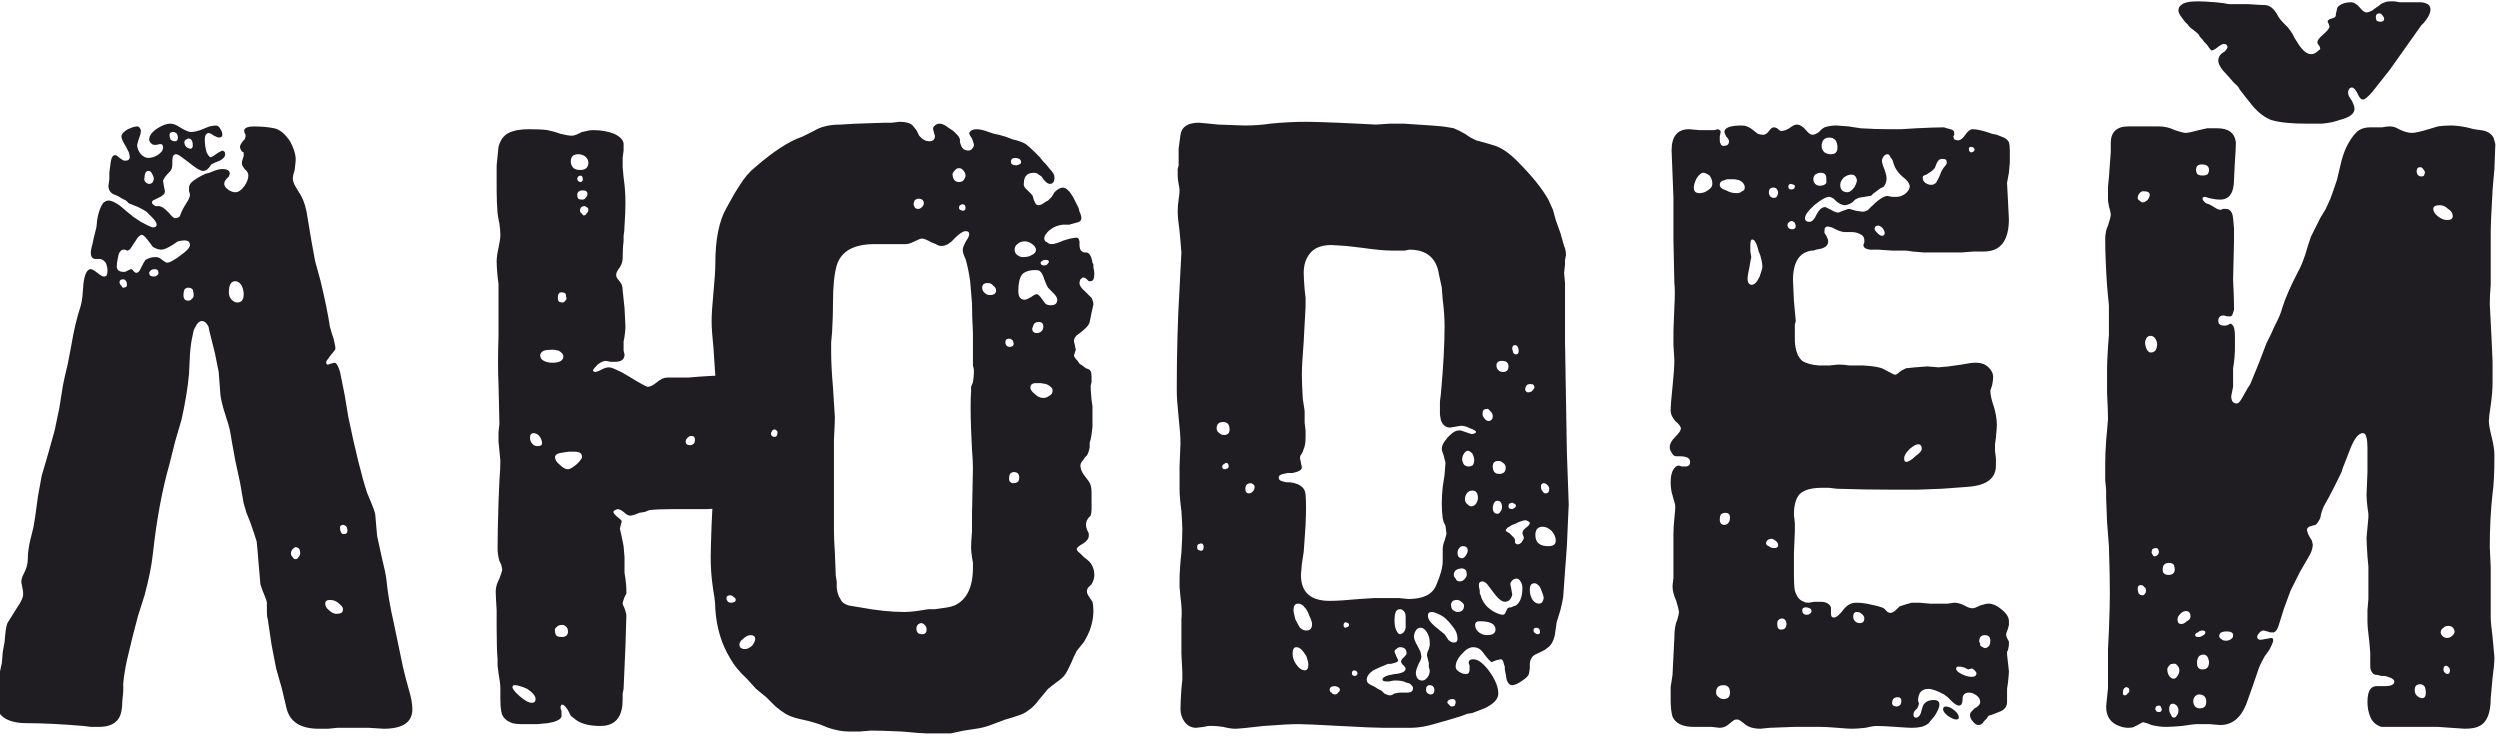 <?xml version="1.0" encoding="UTF-8"?> <svg xmlns="http://www.w3.org/2000/svg" xmlns:xlink="http://www.w3.org/1999/xlink" xmlns:xodm="http://www.corel.com/coreldraw/odm/2003" xml:space="preserve" width="34.971mm" height="10.292mm" version="1.1" style="shape-rendering:geometricPrecision; text-rendering:geometricPrecision; image-rendering:optimizeQuality; fill-rule:evenodd; clip-rule:evenodd" viewBox="0 0 3497.08 1029.2"> <defs> <style type="text/css"> .fil0 {fill:#1F1C22;fill-rule:nonzero} </style> </defs> <g id="Слой_x0020_1">  <g id="_2320091275856"> <path class="fil0" d="M238.47 172.98c2.59,0 5.62,0.87 9.08,2.59l6.48 3.89c6.04,3.46 10.37,5.19 12.96,5.19 3.45,0 7.77,-0.87 12.96,-2.6l6.48 -2.59 6.48 -2.59c4.32,-0.86 7.35,-1.3 9.07,-1.3 2.6,0 4.76,1.73 6.49,5.19 1.72,2.59 2.59,5.18 2.59,7.77 0,2.6 -1.73,3.89 -5.19,3.89 -0.86,0 -3.02,-0.86 -6.48,-2.59l-3.89 -2.59 -3.88 -1.3c-0.87,0 -2.17,0.87 -3.89,2.59 -0.87,1.73 -1.3,3.89 -1.3,6.49 0,6.04 0.86,12.09 2.59,18.14 2.6,5.19 4.76,7.35 6.48,6.48 0.87,0 3.03,-1.29 6.48,-3.89l3.89 -2.59 5.19 -2.59 2.59 1.3c0.86,0.86 1.3,2.16 1.3,3.88 0,3.46 -2.6,6.49 -7.78,9.08l-6.48 2.59 -5.19 2.59 -2.59 3.89 -2.59 2.59c-1.73,1.73 -3.89,2.6 -6.48,2.6 -3.46,0 -9.94,-3.89 -19.44,-11.67l-10.37 -7.78c-3.46,-2.59 -6.05,-3.89 -7.78,-3.89 -3.46,0 -5.19,3.03 -5.19,9.08l0 5.18c0,3.46 -0.86,6.48 -2.59,9.08 -6.91,6.91 -10.37,11.66 -10.37,14.25l1.3 7.78 1.3 6.48c0,3.46 -3.03,6.48 -9.08,9.07l-5.18 2.6c-2.6,0.86 -3.89,2.16 -3.89,3.89 0,1.72 1.73,3.45 5.18,5.18l5.19 0 3.89 1.3 5.18 3.88 5.19 5.19c3.45,4.32 6.04,6.48 7.77,6.48 2.6,0 4.76,-0.86 6.48,-2.59l2.6 -6.48 2.59 -5.19 3.89 -6.48c3.45,-5.18 5.18,-9.07 5.18,-11.66 0,-1.73 -0.43,-3.46 -1.29,-5.19l0 -5.18c0,-2.6 1.29,-5.19 3.88,-7.78 5.19,-4.32 11.67,-8.21 19.45,-11.67l5.18 -1.29 6.48 -2.59c4.32,-1.73 8.21,-2.6 11.67,-2.6 6.91,0 10.37,2.16 10.37,6.48l-1.3 3.89 -2.59 2.59c-2.59,2.6 -3.89,5.19 -3.89,7.78 0,2.59 1.73,5.19 5.18,7.78 3.46,2.59 6.92,3.89 10.37,3.89 4.32,0 8.65,-3.03 12.97,-9.08 3.45,-5.18 5.18,-9.93 5.18,-14.25 0,-3.46 -1.73,-6.48 -5.18,-9.08l-2.6 -3.89c-0.86,-1.72 -1.29,-3.02 -1.29,-3.88 0,-1.73 0.43,-3.89 1.29,-6.48l1.3 -3.89 0 -5.19 -2.59 -1.29c-1.73,-2.6 -2.6,-4.76 -2.6,-6.48 0,-1.73 1.3,-4.33 3.89,-7.78l2.6 -2.59 1.29 -3.89 0 -2.6 -1.29 -2.59c-0.87,-2.59 -0.87,-4.32 0,-5.18 1.72,-2.59 6.04,-3.89 12.96,-3.89 10.37,0 19.87,0.86 28.51,2.59 7.78,1.73 15.13,7.78 22.04,18.15 6.05,11.23 8.64,20.74 7.78,28.51l-1.3 11.67c-1.73,5.18 -2.59,9.07 -2.59,11.66 0,3.46 1.29,7.35 3.89,11.67l7.77 12.96c4.32,7.78 7.35,18.15 9.08,31.11l2.59 15.55 2.59 15.56 5.18 28.51 7.78 28.52c6.05,25.06 10.37,46.23 12.96,63.51l2.6 9.08 2.59 7.77c1.73,6.92 2.59,11.67 2.59,14.26 0,0.86 -2.59,4.32 -7.78,10.37l-2.59 3.89c-1.73,1.73 -2.59,3.45 -2.59,5.18 0,1.73 0.86,2.6 2.59,2.6l3.89 -1.3 5.18 -1.3c2.6,0 5.19,4.32 7.78,12.96l6.48 32.41 5.19 31.11c9.5,45.79 18.14,80.79 25.92,104.99l6.48 15.55c2.59,6.05 4.32,11.23 5.19,15.55l1.29 15.56 1.3 14.26 6.48 29.81c3.46,13.82 5.62,24.19 6.48,31.11 1.73,18.14 5.18,38.45 10.37,60.92l12.96 62.21 3.89 15.56 3.89 14.25c3.45,11.24 5.18,20.74 5.18,28.52 0,18.15 -13.39,27.22 -40.18,27.22l-20.74 -1.3 -18.14 0c-5.19,0 -13.83,0 -25.93,0l-12.96 1.3 -12.96 0c-25.92,0 -41.05,-9.94 -45.37,-29.81l-6.48 -27.22 -7.77 -27.22 -6.49 -33.7 -5.18 -35c-0.86,-2.59 -1.3,-6.48 -1.3,-11.66l0 -11.67c0,-1.73 -1.29,-5.62 -3.88,-11.66l-2.6 -6.49 -2.59 -7.77 -1.3 -15.56 -1.29 -14.25c-0.87,-12.1 -1.73,-22.04 -2.59,-29.82 -1.73,-6.05 -4.76,-15.12 -9.08,-27.22l-5.18 -12.96 -3.89 -12.96 -5.19 -29.81 -6.48 -29.81 -2.59 -14.26 -2.59 -14.26c-1.73,-12.1 -3.89,-21.6 -6.48,-28.51l-5.19 -16.85c-1.72,-6.05 -3.02,-11.67 -3.88,-16.86l-1.3 -16.85 -1.3 -16.85 -5.18 -25.92 -6.48 -25.92 -1.3 -5.19 -1.29 -6.48c-2.6,-5.18 -5.62,-7.77 -9.08,-7.77 -3.45,0 -6.48,2.59 -9.07,7.77l-2.59 5.19 -1.3 6.48c-1.73,6.91 -3.02,15.98 -3.89,27.22l-1.29 27.22c-1.73,19.01 -5.19,40.18 -10.37,63.51l-9.08 31.11 -7.77 31.11c-10.37,36.29 -18.15,78.2 -23.34,125.72 -1.72,16.42 -5.61,35.86 -11.66,58.33l-9.07 28.52 -7.78 29.81 -7.78 32.4c-2.59,12.1 -4.32,22.9 -5.18,32.41l0 11.66 -1.3 12.96c0,11.24 -1.73,19.45 -5.18,24.63 -5.19,7.78 -14.26,11.67 -27.22,11.67l-11.67 0 -10.37 -1.3c-31.11,-2.59 -57.46,-3.89 -79.06,-3.89 -29.38,0 -44.07,-11.23 -44.07,-33.7 0,-6.91 1.29,-15.98 3.88,-27.22l2.6 -11.66 2.59 -11.67 1.3 -15.55 2.59 -14.26c0.86,-12.96 2.16,-21.6 3.89,-25.92l6.48 -10.37 6.48 -10.37c6.05,-8.64 9.07,-15.12 9.07,-19.44 0,-3.46 -0.43,-6.92 -1.3,-10.37l-1.29 -6.48c0,-3.46 0.86,-6.92 2.59,-10.37 4.32,-7.78 6.48,-15.13 6.48,-22.04 0,-8.64 1.3,-18.15 3.89,-28.51l3.89 -15.56 2.59 -15.55 3.89 -28.52 5.18 -28.51 9.08 -31.11 9.07 -32.41 6.48 -31.1 5.19 -32.41c1.72,-8.64 3.88,-18.15 6.48,-28.51l5.18 -27.22c3.46,-20.74 7.78,-38.89 12.96,-54.44 0.87,-2.6 1.73,-7.35 2.6,-14.26l1.29 -16.85c1.73,-13.83 5.19,-20.74 10.37,-20.74 1.73,0 4.75,1.73 9.07,5.18 4.33,3.46 7.35,5.19 9.08,5.19l1.29 0 2.6 -1.3c0.86,-1.73 1.29,-3.89 1.29,-6.48 0,-4.32 -0.86,-8.21 -2.59,-11.66 -2.59,-3.46 -5.62,-5.19 -9.07,-5.19l-5.19 0c-4.32,0 -6.48,-3.02 -6.48,-9.07 0,-2.59 0.87,-6.91 2.59,-12.96l1.3 -6.48 1.3 -5.19 2.59 -10.37 1.29 -11.66c1.73,-9.51 4.33,-16.85 7.78,-22.04 2.59,-2.59 5.19,-3.89 7.78,-3.89 4.32,0 9.94,2.6 16.85,7.78l9.07 7.78c3.46,2.59 5.62,4.32 6.48,5.18l1.3 1.3 3.89 2.59 7.77 5.18c7.78,4.33 13.4,6.92 16.85,7.78 3.46,0 5.19,-1.29 5.19,-3.89 0,-2.59 -2.16,-6.05 -6.48,-10.37l-3.89 -3.88 -3.89 -3.89c-2.59,-1.73 -6.48,-3.89 -11.66,-6.48l-12.97 -5.19 -3.88 -3.89 -5.19 -2.59 -6.48 -3.89 -6.48 -2.59c-4.32,-2.59 -6.48,-6.48 -6.48,-11.67l1.29 -9.07 0 -9.07 1.3 -10.37c0.87,-9.51 3.03,-14.26 6.48,-14.26 1.73,0 3.89,1.3 6.48,3.89l3.89 2.59c0.87,0.87 2.16,1.3 3.89,1.3 4.32,0 6.48,-1.73 6.48,-5.19 0,-1.73 -0.43,-3.89 -1.3,-6.48l-3.88 -7.77c-4.32,-6.92 -6.48,-11.67 -6.48,-14.26 0,-3.46 3.02,-6.92 9.07,-10.37l6.48 -2.59c2.59,-0.87 4.75,-1.3 6.48,-1.3 1.73,0 3.02,0.86 3.89,2.59 0.86,0.87 1.29,2.16 1.29,3.89 0,2.59 -0.86,6.05 -2.59,10.37l-1.29 3.89 -1.3 5.18c0,4.32 1.73,8.64 5.18,12.96 3.46,3.46 6.92,5.19 10.37,5.19 4.32,0 8.65,-1.3 12.97,-3.89 5.18,-3.46 7.77,-6.91 7.77,-10.37 0,-3.46 -1.29,-5.18 -3.89,-5.18l-6.48 1.29c-2.59,0 -4.32,-0.43 -5.18,-1.29 -2.59,-1.73 -3.89,-3.89 -3.89,-6.48 0,-5.19 3.89,-10.37 11.67,-15.56 6.91,-4.32 12.96,-6.48 18.14,-6.48zm222.94 666.23c-4.32,0 -6.48,1.73 -6.48,5.19 0,3.45 1.73,6.48 5.19,9.07 3.45,3.46 6.91,5.18 10.37,5.18 6.05,0 9.07,-1.72 9.07,-5.18 0.86,-2.59 -0.86,-5.62 -5.18,-9.07 -3.46,-3.46 -7.78,-5.19 -12.97,-5.19zm-47.95 -73.88c-0.87,0 -2.17,0.86 -3.89,2.59 -1.73,1.73 -2.6,3.89 -2.6,6.48 0,1.73 0.87,3.46 2.6,5.19 0.86,1.73 2.16,2.59 3.89,2.59 1.72,0 3.02,-0.86 3.88,-2.59 1.73,-1.73 2.6,-3.89 2.6,-6.48 0,-1.73 -0.44,-3.46 -1.3,-5.19 -1.73,-1.73 -3.46,-2.59 -5.18,-2.59zm66.1 -31.11c-1.73,0 -3.02,0.87 -3.89,2.59l0 2.6c0,1.73 0.43,3.45 1.3,5.18 0.86,1.73 2.16,2.59 3.89,2.59 3.45,0 5.18,-1.72 5.18,-5.18 0,-1.73 -0.43,-3.46 -1.3,-5.19 -1.72,-1.72 -3.45,-2.59 -5.18,-2.59zm-150.36 -340.89c-6.04,0 -9.07,5.18 -9.07,15.55 0,4.32 1.3,7.78 3.89,10.37 2.59,2.6 5.18,3.89 7.78,3.89 6.05,0 9.07,-3.89 9.07,-11.66 0,-3.46 -0.86,-7.35 -2.59,-11.67 -2.6,-4.32 -5.62,-6.48 -9.08,-6.48zm-66.1 9.07c-1.73,0 -3.46,0.87 -5.19,2.6 -0.86,2.59 -1.29,5.18 -1.29,7.77 0,5.19 2.16,7.78 6.48,7.78 2.59,0 4.32,-0.86 5.18,-2.59 1.73,-0.87 2.6,-2.6 2.6,-5.19 0,-2.59 -0.44,-5.18 -1.3,-7.77 -1.73,-1.73 -3.89,-2.6 -6.48,-2.6zm-90.73 -11.66c-3.46,0 -5.19,1.29 -5.19,3.89 0,1.72 0.87,3.45 2.6,5.18 0.86,1.73 1.72,2.59 2.59,2.59 3.45,0 5.18,-1.29 5.18,-3.89 0,-2.59 -0.43,-4.32 -1.29,-5.18 -0.87,-1.73 -2.16,-2.59 -3.89,-2.59zm44.07 -14.26c-1.73,0 -3.46,0.43 -5.19,1.3 -1.73,1.72 -2.59,3.02 -2.59,3.88 0,3.46 2.16,5.19 6.48,5.19 1.73,0 3.03,-0.43 3.89,-1.3 1.73,-0.86 2.59,-2.16 2.59,-3.89 0,-3.45 -1.73,-5.18 -5.18,-5.18zm-18.15 -47.96c-2.59,0 -5.62,3.03 -9.07,9.07l-5.19 7.78c-1.73,3.46 -3.89,5.19 -6.48,5.19l-2.59 -1.3 -2.59 0c-1.73,0 -3.46,1.3 -5.19,3.89 -0.86,0.86 -1.73,3.89 -2.59,9.07 -0.86,4.32 -1.3,7.78 -1.3,10.37 0,5.19 3.46,7.78 10.37,7.78 0.87,0 2.16,-0.43 3.89,-1.3l2.59 -1.29 2.6 -1.3c1.73,0 3.02,0.86 3.89,2.59 1.72,1.73 3.02,2.59 3.88,2.59 2.6,0 4.76,-2.16 6.48,-6.48 3.46,-6.91 5.62,-10.8 6.49,-11.66 4.32,-2.59 9.07,-3.89 14.25,-3.89 3.46,0 6.48,1.3 9.08,3.89 3.45,2.59 5.61,3.89 6.48,3.89 2.59,0 5.18,-0.87 7.77,-2.6l6.49 -3.88 5.18 -3.89 5.18 -3.89c5.19,-4.32 7.78,-7.78 7.78,-10.37 0,-4.32 -2.59,-6.48 -7.78,-6.48 -2.59,0 -5.61,0.43 -9.07,1.29l-7.78 5.19c-6.91,4.32 -12.09,6.48 -15.55,6.48 -3.46,0 -7.34,-1.3 -11.67,-3.89l-3.88 -5.18 -3.89 -5.19c-3.46,-4.32 -6.05,-6.48 -7.78,-6.48zm9.07 -89.43c-1.72,0 -3.02,0.86 -3.88,2.59 -0.87,1.73 -1.3,3.89 -1.3,6.48 -0.86,2.59 -0.43,4.75 1.3,6.48 1.72,1.73 3.45,2.59 5.18,2.59 3.46,0 5.62,-2.16 6.48,-6.48 0,-2.59 -0.86,-5.18 -2.59,-7.78 -0.87,-2.59 -2.59,-3.88 -5.19,-3.88zm55.74 -45.37l-2.59 1.3c-1.73,0.86 -2.6,2.16 -2.6,3.88 0,2.6 0.87,4.76 2.6,6.49 1.73,1.72 3.89,2.59 6.48,2.59 0.86,0 1.73,-0.87 2.59,-2.59l0 -2.6c0,-6.05 -2.16,-9.07 -6.48,-9.07zm-20.74 -9.07c-3.46,0 -5.18,1.29 -5.18,3.88 0,2.6 0.43,4.76 1.29,6.49 1.73,1.72 3.89,2.59 6.48,2.59 2.6,0 3.89,-1.73 3.89,-5.19 0,-1.72 -0.43,-3.45 -1.29,-5.18 -1.73,-1.73 -3.46,-2.59 -5.19,-2.59z"></path> <path class="fil0" d="M1066.08 617.57c-2.16,62.21 -20.96,93.32 -56.39,93.32l-20.74 1.3 -47.95 0c-12.97,0 -23.77,0.43 -32.41,1.29l-6.48 2.6 -7.78 1.29c-6.04,2.59 -10.37,3.89 -12.96,3.89 -2.59,0 -5.61,-1.73 -9.07,-5.18l-3.89 -2.6 -3.89 -1.29c-0.86,0 -2.16,0.43 -3.89,1.29 -1.72,0.87 -2.59,1.73 -2.59,2.6 0,1.72 2.16,4.32 6.48,7.77 3.46,2.6 5.19,4.32 5.19,5.19l-1.3 5.18 -1.3 5.19 2.6 11.66 2.59 12.96 1.3 15.56 0 22.03 1.29 7.78c0.87,6.91 1.3,12.1 1.3,15.55l0 5.19 -2.59 5.18c-1.73,4.32 -2.6,7.35 -2.6,9.08 0,0.86 0.87,3.02 2.6,6.48l1.29 3.89 1.3 5.18 -1.3 44.07 -2.59 59.62 -1.3 6.49 0 6.48c0,6.91 -0.43,12.09 -1.29,15.55 -3.46,15.55 -13.4,23.33 -29.81,23.33 -15.56,0 -27.22,-3.02 -35,-9.07l-6.48 -5.19 -3.89 -7.77c-3.46,-5.19 -6.05,-7.78 -7.78,-7.78l-1.29 0 -1.3 2.59 0 2.59 1.3 3.89 0 7.78c-1.73,4.32 -8.21,7.34 -19.45,9.07l-14.25 1.3 -23.34 0c-4.32,0 -8.2,-0.43 -11.66,-1.3 -9.51,-3.45 -14.69,-9.07 -15.56,-16.85 -0.86,-4.32 -1.29,-9.93 -1.29,-16.85l0 -15.55c0,-4.32 -0.87,-11.23 -2.59,-20.74l-1.3 -10.37 0 -9.07c-0.86,-10.37 -1.3,-25.06 -1.3,-44.07l0 -24.63c-0.86,-12.96 -1.29,-21.6 -1.29,-25.92 0,-6.05 1.73,-12.1 5.18,-18.15 2.59,-6.91 3.89,-11.23 3.89,-12.96l-1.3 -6.48 -2.59 -5.19c-1.73,-6.05 -2.59,-12.09 -2.59,-18.14 0,-13.83 0.43,-35 1.3,-63.52l1.29 -31.1c0.87,-10.37 1.3,-19.45 1.3,-27.22l-1.3 -14.26 -1.29 -12.96 0 -12.96 1.29 -11.67 -1.29 -55.74c-0.87,-17.28 -0.87,-39.74 0,-67.4l0 -72.58 -1.3 -10.37c-0.86,-9.51 -1.3,-16.42 -1.3,-20.74 0,-5.18 0.87,-11.67 2.6,-19.44 1.72,-7.78 2.59,-13.83 2.59,-18.15 0,-4.32 -0.43,-9.5 -1.3,-15.55l-1.29 -6.48 -1.3 -7.78c-0.86,-11.23 -1.3,-22.04 -1.3,-32.4l0 -35 1.3 -12.96 1.3 -12.96c2.59,-9.51 7.34,-15.99 14.25,-19.45 6.92,-3.45 16.42,-5.18 28.52,-5.18 11.23,0 19.87,0.43 25.92,1.29l10.37 2.6 7.78 2.59c6.91,1.73 12.1,2.59 15.55,2.59 2.6,0 5.62,-0.86 9.08,-2.59l5.18 -2.59 6.48 -1.3c2.59,-0.86 5.62,-1.3 9.08,-1.3 11.23,0 21.17,1.73 29.81,5.19 8.64,4.32 12.96,9.07 12.96,14.26l0 9.07 -1.3 10.37 0 12.96 1.3 14.26c1.73,12.1 2.59,23.76 2.59,35 0,9.5 -0.43,20.3 -1.29,32.4 0,5.18 -0.44,9.94 -1.3,14.26l0 7.77c-0.86,6.05 -1.3,13.83 -1.3,23.34 0,4.32 -1.29,8.64 -3.89,12.96 -3.45,4.32 -5.18,7.77 -5.18,10.37 0,2.59 0.86,4.75 2.59,6.48l3.89 5.18c1.73,2.59 2.59,6.05 2.59,10.37l2.6 24.63 1.29 25.92c0,2.59 -0.43,7.35 -1.29,14.26l-1.3 6.48 0 12.96 1.3 5.19c0,6.91 -4.33,10.37 -12.97,10.37l-6.48 0 -6.48 -1.3c-3.45,0 -7.34,1.73 -11.66,5.19 -3.46,3.45 -5.62,6.04 -6.48,7.77 0,1.73 1.29,2.59 3.88,2.59l3.89 -1.29 5.19 -2.59c3.45,-1.73 6.48,-2.6 9.07,-2.6 2.59,0 6.48,1.3 11.67,3.89 4.32,1.73 9.93,4.75 16.85,9.08 15.55,9.5 24.19,14.25 25.92,14.25 3.46,0 7.78,-2.16 12.96,-6.48 5.19,-4.32 9.94,-6.48 14.26,-6.48l29.81 0c18.15,-1.73 41.48,-3.02 69.99,-3.89 24.2,0 35.22,31.11 33.06,93.33zm-254.7 -379.78c7.78,0 11.66,-3.46 11.66,-10.37 0,-3.46 -1.72,-6.48 -5.18,-9.07 -2.59,-1.73 -5.62,-2.6 -9.07,-2.6 -6.92,0 -10.37,3.46 -10.37,10.37 0,3.46 1.29,6.48 3.89,9.08 2.59,1.73 5.61,2.59 9.07,2.59zm0 16.85c2.59,0 3.89,-1.3 3.89,-3.89 0,-3.46 -1.3,-5.18 -3.89,-5.18l-2.59 1.29 -1.3 2.59c0,1.73 0.43,3.03 1.3,3.89l2.59 1.3zm2.59 24.63c2.59,0 4.32,-0.87 5.19,-2.6 1.72,-1.72 2.59,-3.45 2.59,-5.18 0,-3.46 -2.16,-5.18 -6.48,-5.18 -2.59,0 -4.32,0.43 -5.19,1.29 -1.73,0.87 -2.59,2.59 -2.59,5.19 0,1.72 0.43,3.45 1.3,5.18 1.73,0.86 3.45,1.3 5.18,1.3zm2.59 22.03c1.73,0 3.03,-0.86 3.89,-2.59 1.73,-1.73 2.59,-3.46 2.59,-5.19 0,-1.72 -0.86,-3.02 -2.59,-3.88 -0.86,-0.87 -1.73,-1.3 -2.59,-1.3 -4.32,0 -6.48,2.16 -6.48,6.48 0,1.73 0.86,3.03 2.59,3.89 0.87,1.73 1.73,2.59 2.59,2.59zm-29.81 121.84c1.73,0 3.03,-0.86 3.89,-2.59 1.73,-0.86 2.16,-2.59 1.3,-5.19 0,-1.72 -0.44,-3.45 -1.3,-5.18 -1.73,-0.86 -3.46,-1.3 -5.18,-1.3 -3.46,0 -5.19,2.6 -5.19,7.78 0,1.73 0.43,3.46 1.3,5.19 1.73,0.86 3.45,1.29 5.18,1.29zm-14.26 84.25c10.37,0 15.56,-3.02 15.56,-9.07 0,-2.59 -2.16,-5.19 -6.48,-7.78l-6.48 -1.29 -3.89 0c-4.32,0 -7.78,0.43 -10.37,1.29 -3.46,1.73 -5.19,3.89 -5.19,6.48 0,3.46 1.73,6.05 5.19,7.78 3.46,1.73 7.34,2.59 11.66,2.59zm311.09 103.7c2.59,0 3.88,-1.73 3.88,-5.19l0 -2.59c-1.72,-1.73 -3.02,-2.59 -3.88,-2.59 -1.73,0 -3.03,0.86 -3.89,2.59l-1.3 2.59c0,3.46 1.73,5.19 5.19,5.19zm-331.82 12.96c4.32,0 6.48,-1.3 6.48,-3.89 0,-3.46 -1.3,-6.91 -3.89,-10.37 -2.59,-2.59 -5.19,-3.89 -7.78,-3.89 -3.46,0 -5.18,2.16 -5.18,6.48 0,3.46 1.29,6.48 3.88,9.08 1.73,1.72 3.89,2.59 6.49,2.59zm213.86 -1.3c1.73,0 3.46,-0.86 5.19,-2.59 0.86,-0.86 1.29,-2.59 1.29,-5.19 0,-3.45 -1.72,-5.18 -5.18,-5.18 -1.73,0 -3.46,0.86 -5.18,2.59 -1.73,1.73 -2.6,3.46 -2.6,5.19 0,3.45 2.16,5.18 6.48,5.18zm-171.09 33.7c2.59,0 6.91,-2.59 12.96,-7.77 5.19,-5.19 7.35,-8.65 6.48,-10.37 0,-4.32 -3.45,-6.48 -10.37,-6.48l-7.77 0 -9.08 1.29c-6.91,0.87 -10.37,3.03 -10.37,6.48 0,3.46 2.16,6.92 6.48,10.37 4.32,4.32 8.21,6.48 11.67,6.48zm238.49 0c1.73,0 3.46,-0.43 5.19,-1.29 1.73,-1.73 2.59,-3.03 2.59,-3.89 0,-2.59 -1.29,-4.75 -3.89,-6.48 -2.59,-2.6 -5.18,-3.89 -7.77,-3.89 -2.6,0 -4.76,0.43 -6.48,1.29 -1.73,0.87 -2.6,2.6 -2.6,5.19l1.3 1.3 1.3 3.88c2.59,1.73 6.04,3.03 10.36,3.89zm-247.56 234.61c6.04,0 9.07,-2.59 9.07,-7.78 0,-3.45 -1.3,-6.05 -3.89,-7.77l-2.59 -1.3 -2.59 0c-2.6,0 -4.76,0.86 -6.48,2.59 -2.6,1.73 -3.46,3.89 -2.6,6.48 0,2.59 0.87,4.75 2.6,6.48 1.72,0.87 3.88,1.3 6.48,1.3zm-41.48 92.03c3.45,0 5.18,-1.73 5.18,-5.19 0,-4.32 -3.89,-9.07 -11.66,-14.26 -3.46,-1.72 -6.92,-3.02 -10.37,-3.88 -2.59,-0.87 -4.75,-1.3 -6.48,-1.3l-2.59 0 -1.3 2.59c0,2.59 3.46,6.92 10.37,12.96 6.91,6.05 12.53,9.08 16.85,9.08zm550.87 42.77c-3.46,0 -14.69,-0.86 -33.7,-2.59 -19.01,-0.87 -33.27,-1.3 -42.77,-1.3l-15.56 1.3 -15.55 0c-8.64,0 -18.15,-1.73 -28.52,-5.19l-12.96 -5.18 -12.96 -3.89 -16.85 -3.89c-6.91,-1.73 -12.53,-3.89 -16.85,-6.48 -4.32,-2.59 -9.07,-6.05 -14.26,-10.37l-12.96 -12.96 -14.26 -11.67 -12.96 -14.25c-10.37,-9.51 -18.15,-19.01 -23.33,-28.52 -12.1,-19.87 -19.01,-42.77 -20.74,-68.7 0,-5.18 -0.43,-10.8 -1.3,-16.85l-1.29 -7.77 -1.3 -9.08c-1.73,-12.96 -2.59,-25.92 -2.59,-38.88 0,-6.91 0.43,-22.47 1.3,-46.66l1.29 -25.93c0.87,-8.64 1.3,-15.55 1.3,-20.74 0,-0.86 0.43,-25.05 1.29,-72.58l0 -53.14c0.87,-17.29 1.3,-28.95 1.3,-35l-1.3 -19.44 -1.29 -19.45c-1.73,-16.41 -2.59,-28.94 -2.59,-37.58 0,-8.65 0.86,-22.04 2.59,-40.19 1.73,-18.14 2.59,-31.54 2.59,-40.18 0,-33.7 5.18,-59.62 15.55,-77.77 6.92,-12.96 12.97,-23.33 18.15,-31.11 6.91,-11.23 14.26,-19.87 22.04,-25.92 25.92,-22.47 47.95,-36.72 66.1,-42.77l7.78 -3.89 7.77 -3.89c6.05,-3.46 11.24,-5.62 15.56,-6.48 6.05,-1.73 13.39,-2.59 22.03,-2.59l22.04 -1.3 40.18 -1.3 9.07 0 11.67 -1.29c8.64,0 14.69,1.73 18.14,5.18l5.19 6.48 3.89 7.78c4.32,5.19 9.07,7.78 14.26,7.78 5.18,0 7.77,-2.59 7.77,-7.78l-1.29 -3.89 -1.3 -5.18c0,-2.59 0.86,-4.32 2.59,-5.19 1.73,-1.72 3.89,-2.59 6.48,-2.59 3.46,0 7.35,1.73 11.67,5.19l7.78 5.18 5.18 5.18c1.73,1.73 3.02,3.89 3.89,6.49l0 3.88 1.3 3.89c1.72,5.19 5.18,7.78 10.36,7.78 3.46,0 6.05,-2.16 7.78,-6.48l0 -2.59 -1.29 -3.89 -1.3 -3.89c-2.59,-3.46 -3.89,-6.05 -3.89,-7.78 0.86,-1.73 2.16,-3.02 3.89,-3.89 1.73,-0.86 3.89,-1.29 6.48,-1.29 4.32,0 9.94,1.29 16.85,3.89l7.78 2.59 6.48 1.29 9.07 2.6 10.37 3.89c7.78,1.72 13.83,3.88 18.15,6.48 3.45,2.59 7.77,6.48 12.96,11.66l6.48 6.48 5.18 6.48 3.89 3.89 5.19 6.48c4.32,4.32 6.48,8.21 6.48,11.67 0,6.05 -2.16,9.07 -6.48,9.07 -2.59,0 -5.62,-2.16 -9.08,-6.48l-2.59 -3.89 -3.89 -2.59c-1.72,-1.73 -3.88,-2.59 -6.48,-2.59 -9.5,0 -14.26,4.75 -14.26,14.26 -0.86,3.45 0.87,6.91 5.19,10.37l5.18 5.18c1.73,1.73 2.6,3.46 2.6,5.18l1.29 3.89 1.3 2.6c0.86,2.59 2.59,3.88 5.18,3.88 1.73,0 3.89,-0.86 6.48,-2.59l3.89 -2.59 2.6 -1.3 5.18 -5.18 3.89 -6.48c4.32,-4.32 8.21,-6.48 11.66,-6.48 4.32,0 9.08,4.32 14.26,12.96l5.19 10.37 2.59 5.18 1.29 5.19c1.73,3.45 2.6,6.48 2.6,9.07 0,3.46 -2.6,5.62 -7.78,6.48l-9.07 2.59 -9.08 0c-6.91,0.87 -12.53,3.03 -16.85,6.48 -2.59,1.73 -4.75,3.89 -6.48,6.49 -1.73,1.72 -2.59,3.88 -2.59,6.48 0,2.59 1.3,4.32 3.89,5.18 1.73,1.73 3.89,2.59 6.48,2.59 3.46,0 9.07,-1.73 16.85,-5.18l9.07 -2.59 7.78 -1.3c1.73,0 3.02,0.43 3.89,1.3l1.29 3.88 0 5.19c0,2.59 0.44,4.75 1.3,6.48 0.87,1.73 2.59,3.02 5.19,3.89l3.88 0 2.6 1.29c2.59,2.6 4.32,6.92 5.18,12.97l1.3 2.59 0 3.89c0.86,3.45 1.29,6.48 1.29,9.07 0,6.91 -1.72,10.37 -5.18,10.37l-2.59 0 -2.6 -2.59c-1.72,-1.73 -3.45,-2.59 -5.18,-2.59 -0.86,0 -2.16,0.86 -3.89,2.59 -0.86,1.73 -1.3,3.45 -1.3,5.18 0,3.46 2.6,7.35 7.78,11.67l5.19 5.18 3.89 3.89c1.72,3.46 2.59,6.48 2.59,9.07l-2.59 11.67 -2.6 12.96c-0.86,4.32 -6.05,9.94 -15.55,16.85 -4.32,2.59 -6.48,6.05 -6.48,10.37l1.29 5.19 1.3 6.48 -1.3 3.88 -1.29 3.89c0,1.73 1.73,4.32 5.18,7.78l2.59 3.89 3.89 2.59 5.19 3.89c3.45,0.86 5.61,2.16 6.48,3.89 0.86,1.73 1.3,4.32 1.3,7.78l0 7.77 -1.3 5.19c0,3.45 0.43,9.93 1.3,19.44l1.29 9.07 0 28.52c-0.86,8.64 -1.73,14.69 -2.59,18.14l-1.3 3.89 0 6.48c-0.86,5.19 -2.16,9.08 -3.89,11.67l-2.59 2.59 -2.59 3.89c-2.59,2.59 -3.89,5.19 -3.89,7.78 0,3.45 1.3,7.34 3.89,11.66l3.89 5.19 3.89 5.18c2.59,3.46 3.89,8.64 3.89,15.56l0 23.33c0,3.45 -0.44,6.48 -1.3,9.07l-2.59 2.59 -2.6 3.89c-0.86,1.73 -1.29,3.89 -1.29,6.48 0,2.59 0.86,5.62 2.59,9.08l1.3 2.59 0 3.89c0,3.45 -2.6,6.91 -7.78,10.37 -6.05,3.45 -9.07,6.04 -9.07,7.77 0,1.73 1.72,3.89 5.18,6.48l5.19 5.19c2.59,1.73 5.18,3.89 7.77,6.48 4.32,5.18 6.48,11.23 6.48,18.15 0,4.32 -1.29,8.64 -3.88,12.96l-5.19 5.18c-0.86,1.73 -1.3,3.46 -1.3,5.19 0,1.73 0.87,3.89 2.6,6.48l2.59 3.89 2.59 3.88c0.87,3.46 1.3,7.78 1.3,12.97 0,8.64 -1.73,17.71 -5.19,27.22 -1.73,4.32 -4.32,9.5 -7.77,15.55l-5.19 6.48 -5.18 6.48 -3.89 7.78 -3.89 9.07c-3.46,7.78 -6.48,13.4 -9.07,16.85 -1.73,2.59 -5.62,6.05 -11.67,10.37l-5.18 3.89 -6.48 5.18 -12.97 15.56c-4.32,6.05 -9.07,10.8 -14.25,14.26 -4.32,3.45 -9.51,6.05 -15.56,7.77l-7.78 2.6 -9.07 2.59 -10.37 3.89 -10.37 3.89c-6.91,2.59 -13.82,4.32 -20.74,5.18l-16.85 2.59 -18.14 3.89 -35 0zm130.91 -795.85c1.73,-0.86 2.6,-1.73 2.6,-2.59 0,-2.59 -0.87,-4.32 -2.6,-5.18 -1.72,-0.87 -3.45,-1.3 -5.18,-1.3 -4.32,0 -6.48,1.73 -6.48,5.18 0,3.46 2.59,5.19 7.78,5.19l3.88 -1.3zm-84.25 24.63c2.6,0 4.76,-0.86 6.48,-2.59 1.73,-2.6 2.6,-4.76 2.6,-6.48 0,-2.6 -0.87,-4.76 -2.6,-6.48 -1.72,-2.6 -3.88,-3.89 -6.48,-3.89 -2.59,0 -4.75,1.29 -6.48,3.89 -1.73,1.72 -2.59,3.45 -2.59,5.18 0,2.59 0.86,5.18 2.59,7.78 1.73,1.73 3.89,2.59 6.48,2.59zm-57.03 37.59c1.73,0 3.46,-0.87 5.19,-2.59 1.72,-1.73 2.59,-3.46 2.59,-5.19 0,-4.32 -2.59,-6.48 -7.78,-6.48 -1.73,0 -3.46,0.86 -5.18,2.59 -0.87,1.73 -1.3,3.46 -1.3,5.19 0,0.86 0.43,2.16 1.3,3.89 0.86,1.72 2.59,2.59 5.18,2.59zm62.22 2.59c2.59,0 3.89,-1.3 3.89,-3.89 0,-3.45 -1.3,-5.18 -3.89,-5.18 -0.87,0 -2.16,0.43 -3.89,1.29 -0.87,0.87 -1.3,2.16 -1.3,3.89 0,0.87 0.43,1.73 1.3,2.59l3.89 1.3zm-81.66 561.24c5.18,0 10.8,-0.43 16.85,-1.29l16.85 -2.6 9.07 0 9.08 -1.29c7.77,-0.87 13.82,-2.16 18.14,-3.89 17.28,-7.78 25.93,-25.49 25.93,-53.14l0 -6.48 -1.3 -7.78c-0.86,-6.05 -1.3,-10.37 -1.3,-12.96 0,-6.05 0.44,-13.83 1.3,-23.33l0 -24.63 1.3 -63.51c0,-6.92 -0.44,-15.56 -1.3,-25.93l-1.3 -28.51c-0.86,-23.33 -0.86,-41.05 0,-53.15l0 -6.48 2.6 -6.48c0.86,-5.18 1.29,-9.5 1.29,-12.96l0 -5.18 -1.29 -5.19 0 -45.36c-0.87,-16.42 -1.3,-30.25 -1.3,-41.48l-2.59 -31.11c-1.73,-12.1 -3.89,-22.47 -6.48,-31.11 -2.6,-5.18 -3.89,-9.5 -3.89,-12.96 0,-2.59 1.73,-6.91 5.18,-12.96 2.59,-3.46 3.89,-6.48 3.89,-9.07 0,-2.6 -1.73,-3.89 -5.18,-3.89 -3.46,0 -8.65,3.45 -15.56,10.37 -6.05,6.91 -12.1,10.37 -18.14,10.37 -2.6,0 -5.19,-0.87 -7.78,-2.6l-6.48 -2.59c-6.05,-3.46 -10.37,-5.18 -12.96,-5.18 -1.73,0 -5.19,1.29 -10.37,3.88 -5.19,2.6 -9.08,3.89 -11.67,3.89l-44.07 0c-29.38,0 -47.09,9.94 -53.14,29.81 -3.46,12.1 -5.19,29.38 -5.19,51.85 0,12.96 -0.43,26.79 -1.29,41.48l-1.3 14.26 0 14.25c0,12.97 0.87,29.38 2.59,49.26l1.3 20.74 1.3 20.74c0,5.18 -0.44,15.55 -1.3,31.1l0 125.73c0,8.64 0.43,19.45 1.3,32.41l1.29 32.4 1.3 7.78 0 9.07c0.86,6.92 2.59,12.1 5.18,15.56 1.73,4.32 5.62,7.34 11.67,9.07l7.78 1.3 7.77 1.29c23.33,4.32 44.07,6.48 62.22,6.48zm165.91 -496.43c5.18,0 9.07,-0.86 11.66,-2.59 4.32,-1.73 6.49,-4.32 6.49,-7.78 0,-2.59 -1.73,-5.18 -5.19,-7.78 -3.46,-2.59 -6.91,-3.89 -10.37,-3.89 -4.32,0 -7.78,1.3 -10.37,3.89 -2.59,1.73 -3.89,4.32 -3.89,7.78 0,2.59 0.87,4.75 2.6,6.48 2.59,2.59 5.61,3.89 9.07,3.89zm29.81 11.66c1.73,0 3.02,-0.43 3.89,-1.29 1.73,-1.73 2.59,-3.03 2.59,-3.89 0,-1.73 -1.73,-2.59 -5.18,-2.59 -1.73,0 -3.03,0.43 -3.89,1.29 -1.73,0.87 -2.59,1.73 -2.59,2.6 0,2.59 1.72,3.88 5.18,3.88zm9.07 55.74c6.05,0 9.08,-2.59 9.08,-7.78 0,-2.59 -1.73,-5.61 -5.19,-9.07l-3.89 -3.89 -3.88 -3.89 -2.6 -5.18 -2.59 -6.48c-1.73,-6.05 -3.89,-9.94 -6.48,-11.67 -0.86,-0.86 -3.02,-1.29 -6.48,-1.29 -6.05,0 -11.23,1.29 -15.56,3.88 -5.18,3.46 -7.77,12.1 -7.77,25.93 0,7.77 3.02,11.66 9.07,11.66 1.73,0 4.75,-1.29 9.07,-3.89 3.46,-2.59 6.05,-3.88 7.78,-3.88 1.73,0 4.32,2.59 7.78,7.77l3.89 5.19c1.72,1.73 4.32,2.59 7.77,2.59zm-85.54 -14.26c6.05,0 9.07,-2.16 9.07,-6.48 0,-2.59 -1.3,-4.75 -3.89,-6.48 -1.73,-2.59 -4.32,-3.89 -7.78,-3.89 -5.18,0 -7.77,2.16 -7.77,6.48 0,2.6 0.86,4.76 2.59,6.48 2.59,2.6 5.18,3.89 7.78,3.89zm66.1 53.15c2.59,0 4.75,-0.87 6.48,-2.6 1.73,-1.73 2.59,-3.89 2.59,-6.48 0,-4.32 -2.16,-6.48 -6.48,-6.48 -2.59,0 -4.75,0.87 -6.48,2.59 -0.86,1.73 -1.73,3.89 -2.59,6.48 0,4.33 2.16,6.49 6.48,6.49zm-38.88 19.44c1.72,0 3.45,-0.43 5.18,-1.3 0.86,-0.86 1.3,-2.16 1.3,-3.89l-1.3 -3.89c-1.73,-1.72 -3.46,-2.59 -5.18,-2.59 -3.46,0 -5.19,1.73 -5.19,5.19 0,3.45 1.73,5.61 5.19,6.48zm47.95 71.29c2.6,0 5.19,-0.87 7.78,-2.6 3.46,-1.72 5.19,-4.32 5.19,-7.77 0,-3.46 -3.03,-6.48 -9.08,-9.08l-7.77 -1.29 -6.48 0c-5.19,0 -7.78,2.16 -7.78,6.48 0,2.59 2.16,5.62 6.48,9.07 3.46,3.46 7.34,5.19 11.66,5.19zm-41.47 119.24c2.59,0 4.75,-0.86 6.48,-2.59 0.86,-1.73 1.29,-3.45 1.29,-5.18 0,-5.19 -2.59,-7.78 -7.77,-7.78 -1.73,0 -3.46,0.87 -5.19,2.59 -0.86,1.73 -1.29,3.89 -1.29,6.48 0,4.32 2.16,6.48 6.48,6.48zm-395.33 167.21c1.72,0 3.45,-0.43 5.18,-1.3 0.86,-0.86 1.3,-1.72 1.3,-2.59 0,-1.73 -0.87,-3.02 -2.6,-3.89 -1.72,-1.72 -3.45,-2.59 -5.18,-2.59 -3.46,0 -5.19,1.3 -5.19,3.89 0,1.73 0.44,3.02 1.3,3.89 0.86,1.73 2.59,2.59 5.19,2.59zm267.01 44.07c4.32,0 6.48,-2.16 6.48,-6.48 0,-2.59 -0.87,-4.75 -2.6,-6.48 -1.72,-1.73 -3.45,-2.59 -5.18,-2.59 -4.32,0.86 -6.48,3.45 -6.48,7.77 0,2.6 0.86,4.76 2.59,6.48 1.73,0.87 3.46,1.3 5.19,1.3zm-247.57 20.74c3.45,0 6.91,-1.73 10.37,-5.19 2.59,-3.45 3.89,-6.48 3.89,-9.07 0,-3.45 -2.16,-5.18 -6.49,-5.18 -3.45,0 -6.91,1.73 -10.36,5.18 -3.46,2.59 -5.19,5.19 -5.19,7.78 0,4.32 2.59,6.48 7.78,6.48z"></path> <path class="fil0" d="M1727.77 1019.38c-4.32,0 -9.94,-0.86 -16.85,-2.59 -6.05,-0.87 -10.8,-1.3 -14.26,-1.3l-6.48 0 -6.48 1.3 -10.37 1.29c-6.91,0 -12.53,-3.02 -16.85,-9.07 -3.45,-5.18 -5.18,-10.8 -5.18,-16.85 0,-6.91 0.43,-16.42 1.29,-28.52l1.3 -12.96 0 -10.37 -1.3 -25.92 0 -47.96c0.87,-7.78 0.44,-18.14 -1.29,-31.11l-1.3 -14.25 0 -9.08c0,-10.37 0.87,-23.33 2.59,-38.88 0.87,-14.69 1.3,-25.49 1.3,-32.41 0,-4.32 -0.43,-12.96 -1.3,-25.92 -1.72,-12.96 -2.59,-23.33 -2.59,-31.11l0 -31.11 1.3 -32.4c0,-8.64 -0.87,-20.74 -2.59,-36.29 -1.73,-16.42 -2.6,-29.38 -2.6,-38.89 0,-51.85 1.3,-98.94 3.89,-141.28l1.3 -25.92 1.29 -24.63 -1.29 -15.56 -1.3 -14.25c-1.73,-12.1 -2.59,-21.61 -2.59,-28.52 0,-4.32 0.43,-9.5 1.3,-15.55 0.86,-6.05 1.29,-10.37 1.29,-12.96 0,-1.73 -0.43,-4.76 -1.29,-9.08 -0.87,-4.32 -1.3,-8.21 -1.3,-11.66l0 -9.08 1.3 -5.18 0 -23.33 2.59 -19.45c1.73,-11.23 10.37,-16.85 25.92,-16.85l14.26 1.3 12.96 1.3 36.29 1.29c12.97,0 25.06,-0.86 36.3,-2.59 17.28,-1.73 34.13,-2.59 50.55,-2.59 6.91,0 21.6,0.43 44.07,1.29l27.22 1.3 25.92 1.3 19.44 -1.3 19.44 0c14.69,0.87 27.66,1.73 38.89,2.59l15.55 1.3c6.05,0.86 11.24,1.73 15.56,2.59 4.32,1.73 9.5,4.32 15.55,7.78l7.78 5.18 7.78 3.89 14.25 3.89 12.97 3.89c9.5,3.46 19.44,10.37 29.81,20.74 20.74,20.74 35.43,38.88 44.07,54.44l6.48 14.25 3.89 14.26 6.48 18.15 5.18 18.15c1.73,3.45 2.59,7.77 2.59,12.96l-1.29 6.48 0 6.48 -1.3 11.66 1.3 14.26 0 81.66 1.29 77.77 1.3 77.77 1.3 36.29 1.29 36.3 -1.29 28.51 -1.3 29.81 -2.59 35 -2.59 36.29c-0.87,5.19 -2.16,11.24 -3.89,18.15l-5.19 16.85 -1.29 9.07 -1.3 9.08c-1.73,7.77 -4.75,13.39 -9.07,16.85l-5.19 3.89 -5.18 2.59c-6.05,2.59 -9.94,4.75 -11.67,6.48 -2.59,3.46 -3.89,6.91 -3.89,10.37l0 6.48 -1.29 7.78c-0.87,2.59 -3.89,5.61 -9.08,9.07 -6.04,4.32 -10.8,6.48 -14.25,6.48 -3.46,0 -6.05,-2.59 -7.78,-7.78l-1.3 -7.77 -1.29 -6.48 0 -3.89 -1.3 -3.89c-0.86,-4.32 -2.16,-6.48 -3.89,-6.48l-6.48 1.29 -6.48 2.6c-1.73,0 -6.05,-4.76 -12.96,-14.26 -3.46,-4.32 -7.78,-6.48 -12.96,-6.48 -5.19,0 -10.37,3.02 -15.56,9.07 -6.05,6.05 -9.07,12.1 -9.07,18.15 0,2.59 1.3,4.75 3.89,6.48 3.46,2.59 6.91,3.89 10.37,3.89 3.45,0 5.18,-2.16 5.18,-6.48l0 -5.19 -1.29 -3.89c0,-3.45 2.16,-5.18 6.48,-5.18 6.91,0 14.69,6.05 23.33,18.14 7.78,11.24 11.66,21.17 11.66,29.82 0,7.77 -6.48,14.69 -19.44,20.73 -4.32,1.73 -9.94,3.89 -16.85,6.49l-7.78 1.29 -6.48 2.59 -16.85 5.19 -18.14 5.18c-13.83,4.32 -25.93,6.48 -36.3,6.48l-38.88 0c-9.51,0 -29.81,-0.86 -60.92,-2.59 -31.11,-1.73 -50.55,-2.59 -58.33,-2.59 -9.5,0 -25.49,0.86 -47.96,2.59 -22.46,2.59 -35.86,3.89 -40.18,3.89zm132.21 -178.87c9.51,0 23.33,-0.87 41.48,-2.59l20.74 -1.3 34.99 0 12.97 1.3c20.73,0 33.7,-6.48 38.88,-19.45 6.05,-13.82 9.07,-25.06 9.07,-33.7l0 -16.85c0,-3.45 0.87,-7.34 2.6,-11.66 1.72,-5.19 2.59,-8.64 2.59,-10.37l-1.3 -10.37 -2.59 -5.19 -1.3 -5.18c-1.72,-12.96 -1.72,-27.65 0,-44.07l2.6 -16.85 1.29 -16.85 -1.29 -5.19 -1.3 -5.18c-1.73,-4.32 -2.59,-7.35 -2.59,-9.07 0,-3.46 1.29,-6.92 3.89,-10.37l3.88 -5.19 3.89 -3.89c4.32,-4.32 8.64,-6.48 12.97,-6.48 1.72,0 4.75,0.87 9.07,2.6l3.89 1.29 3.89 1.3c1.72,0 3.45,-0.43 5.18,-1.3l1.3 -1.29c0,-1.73 -2.6,-3.46 -7.78,-5.19 -5.19,-2.59 -9.51,-3.89 -12.96,-3.89l-7.78 1.3 -7.78 1.29c-6.05,0 -10.37,-3.45 -12.96,-10.36l-1.29 -7.78 0 -18.15 1.29 -10.37c3.46,-38.02 5.19,-69.56 5.19,-94.62 0,-12.1 -0.87,-24.63 -2.6,-37.59l-1.29 -16.85 -3.89 -18.14c-3.46,-23.33 -17.28,-35 -41.48,-35l-6.48 1.3 -18.15 0c-9.5,0 -23.33,-1.3 -41.47,-3.89l-22.04 -2.59 -20.74 -1.3c-14.69,0 -25.06,4.32 -31.1,12.96 -5.19,6.91 -7.78,15.55 -7.78,25.92 0,5.19 0.43,12.97 1.29,23.34l1.3 11.66 0 12.96 -1.3 23.33 -1.29 24.63c-1.73,21.6 -2.59,37.16 -2.59,46.66 0,7.78 0.43,19.01 1.29,33.7l2.59 16.85 0 16.85 1.3 10.37 0 9.08c0,7.77 -0.86,13.39 -2.59,16.85l-1.3 3.89 -1.29 2.59c-1.73,1.73 -2.6,3.89 -2.6,6.48l1.3 6.48 1.3 6.48c0,3.46 -4.32,6.05 -12.97,7.78l-6.48 0 -6.48 1.29c-4.32,0.87 -6.48,2.6 -6.48,5.19 0,2.59 1.73,4.32 5.19,5.18l5.18 1.3 5.19 0c13.82,1.73 21.17,7.34 22.03,16.85 0.86,10.37 0.86,24.63 0,42.77l-1.3 19.45 -1.29 18.14 -2.59 16.85 -1.3 15.56c0,24.19 13.39,36.29 40.18,36.29zm260.53 -344.78c2.59,0 3.89,-1.73 3.89,-5.19 0,-1.73 -0.43,-3.45 -1.3,-5.18 -0.86,-1.73 -2.16,-2.59 -3.88,-2.59 -2.6,0 -3.89,1.72 -3.89,5.18l1.29 5.18c0.87,1.73 2.16,2.6 3.89,2.6zm-18.14 24.62c5.18,0 7.77,-2.59 7.77,-7.77 0,-5.19 -3.02,-7.78 -9.07,-7.78 -5.19,0 -7.78,2.16 -7.78,6.48 0,2.59 0.87,4.75 2.59,6.48 1.73,1.73 3.89,2.59 6.49,2.59zm34.99 28.52c1.73,0 3.46,-0.43 5.19,-1.3 1.72,-1.72 3.02,-3.45 3.88,-5.18 0,-3.46 -1.72,-5.19 -5.18,-5.19 -2.59,0 -4.32,0.44 -5.18,1.3 -1.73,1.73 -2.6,3.89 -2.6,6.48 0,0.87 0.44,1.73 1.3,2.59 0.86,0.87 1.73,1.3 2.59,1.3zm-54.44 40.18c3.46,-0.86 5.19,-3.02 5.19,-6.48 0,-3.46 -1.3,-6.05 -3.89,-7.78 -1.73,-2.59 -3.46,-3.45 -5.19,-2.59 -3.45,0 -5.18,2.16 -5.18,6.48 0,2.59 0.86,4.75 2.59,6.48 1.73,2.6 3.89,3.89 6.48,3.89zm-370.7 19.44c5.18,0 7.77,-2.59 7.77,-7.77 0,-6.92 -3.02,-10.37 -9.07,-10.37 -6.05,0 -9.07,3.02 -9.07,9.07 0,2.59 1.29,4.75 3.89,6.48 1.73,1.73 3.89,2.59 6.48,2.59zm342.19 44.07c1.72,0 3.45,-0.43 5.18,-1.29 1.73,-1.73 2.59,-4.32 2.59,-7.78 0,-2.59 -0.86,-5.62 -2.59,-9.07 -2.59,-2.59 -4.75,-3.89 -6.48,-3.89 -1.73,0 -3.46,1.3 -5.18,3.89 -1.73,2.59 -2.6,5.18 -2.6,7.77 0,2.6 0.87,5.19 2.6,7.78 1.72,1.73 3.88,2.59 6.48,2.59zm42.77 10.37c6.05,0 9.07,-3.02 9.07,-9.07 0,-2.59 -1.29,-4.75 -3.88,-6.48 -1.73,-1.73 -3.89,-2.59 -6.49,-2.59 -5.18,0 -7.77,2.59 -7.77,7.77 0,6.92 3.02,10.37 9.07,10.37zm-379.78 -7.77c0.87,-0.87 1.3,-1.73 1.3,-2.6 0,-3.45 -1.3,-5.18 -3.89,-5.18l-3.89 2.59c-0.86,0.87 -1.29,1.73 -1.29,2.59 0,2.6 1.29,3.89 3.88,3.89l3.89 -1.29zm29.81 34.99c1.73,0 3.46,-0.86 5.19,-2.59 1.73,-1.73 2.59,-3.89 2.59,-6.48 0,-1.73 -0.86,-3.02 -2.59,-3.89 -0.86,-0.86 -1.73,-1.3 -2.59,-1.3 -2.6,0 -4.76,0.87 -6.48,2.6 -0.87,1.73 -1.3,3.45 -1.3,5.18 0,4.32 1.73,6.48 5.18,6.48zm414.78 0c3.46,0 5.18,-2.16 5.18,-6.48 0,-1.73 -0.86,-3.45 -2.59,-5.18 -1.73,-1.73 -3.46,-2.6 -5.18,-2.6 -2.6,0 -3.89,1.73 -3.89,5.19 0,2.59 0.86,4.75 2.59,6.48 0.86,1.73 2.16,2.59 3.89,2.59zm-103.69 18.15c2.59,0 4.75,-1.3 6.48,-3.89 1.72,-2.59 2.59,-5.18 2.59,-7.78 0,-6.91 -2.59,-10.37 -7.78,-10.37 -3.46,0 -6.05,1.3 -7.78,3.89 -1.72,2.6 -2.59,5.19 -2.59,7.78 0,3.46 1.3,6.05 3.89,7.78 1.73,1.73 3.46,2.59 5.19,2.59zm36.29 10.37c1.73,0 3.02,-0.87 3.89,-2.59 1.72,-1.73 2.59,-3.89 2.59,-6.48 0,-6.05 -2.16,-9.08 -6.48,-9.08 -3.46,0 -5.62,3.03 -6.48,9.08 0,6.04 2.16,9.07 6.48,9.07zm23.33 -7.78c1.73,-0.86 2.59,-2.16 2.59,-3.89 0,-0.86 -0.86,-1.73 -2.59,-2.59l-2.59 -1.3 -3.89 1.3c-0.87,0.86 -1.3,2.16 -1.3,3.89 0,2.59 1.73,3.89 5.19,3.89l2.59 -1.3zm5.18 50.55c1.73,0 3.46,-0.86 5.19,-2.59 0.86,-1.73 1.73,-3.02 2.59,-3.89 0.86,-1.73 0.86,-3.46 0,-5.18l-1.3 -3.89c0,-2.59 1.73,-5.19 5.19,-7.78 3.46,-2.59 5.18,-4.75 5.18,-6.48 0,-0.86 -0.86,-1.73 -2.59,-2.59l-2.59 -1.3c-2.59,0 -6.05,0.87 -10.37,2.59l-5.18 2.6 -3.89 1.29c-2.6,1.73 -4.76,3.03 -6.48,3.89 -1.73,1.73 -2.6,3.03 -2.6,3.89 0,0.86 1.73,2.16 5.19,3.89l2.59 2.59 3.89 3.89 1.3 2.59 0 3.89c0.86,1.73 2.16,2.59 3.88,2.59zm42.78 2.59c6.91,0 10.37,-2.59 10.37,-7.77 0,-4.32 -1.73,-8.64 -5.19,-12.96 -4.32,-4.32 -8.64,-6.49 -12.96,-6.49 -6.91,0 -10.37,3.89 -10.37,11.67 0,10.37 6.05,15.55 18.15,15.55zm-486.07 6.49c2.6,0 3.89,-1.73 3.89,-5.19 0,-3.46 -1.29,-5.18 -3.89,-5.18l-3.88 1.29c-0.87,0.87 -1.3,2.16 -1.3,3.89 0,1.73 0.43,3.03 1.3,3.89l3.88 1.3zm365.52 10.36c1.73,0 3.46,-1.29 5.19,-3.88 1.73,-2.6 2.59,-4.76 2.59,-6.48 0,-4.33 -2.16,-6.49 -6.48,-6.49 -2.59,0 -4.32,0.87 -5.18,2.6 -1.73,1.73 -2.6,3.89 -2.6,6.48 0,5.18 2.16,7.77 6.48,7.77zm-3.88 32.41c3.45,0 6.04,-1.3 7.77,-3.89 1.73,-1.73 2.59,-3.89 2.59,-6.48 0,-1.73 -0.43,-3.46 -1.29,-5.19 -1.73,-1.72 -3.46,-2.59 -5.19,-2.59 -3.45,0 -6.48,0.87 -9.07,2.59 -1.73,1.73 -2.59,3.89 -2.59,6.49 0,1.72 0.86,3.45 2.59,5.18 0.86,2.59 2.59,3.89 5.19,3.89zm60.92 46.66c1.72,0 3.02,-1.3 3.88,-3.89l1.3 -2.59 1.3 -2.59c0.86,-0.87 2.59,-1.3 5.18,-1.3l2.59 -1.29 3.89 -1.3c6.05,-4.32 9.07,-12.53 9.07,-24.63 0,-3.45 -0.86,-6.48 -2.59,-9.07 -1.73,-2.59 -3.45,-3.89 -5.18,-3.89 -2.59,0 -4.76,0.86 -6.48,2.59 -1.73,1.73 -2.6,3.46 -2.6,5.19l1.3 6.48 1.3 7.78c0,1.72 -0.87,3.88 -2.6,6.48 -1.72,2.59 -4.32,3.88 -7.77,3.88 -4.32,0 -9.94,-4.75 -16.85,-14.25l-7.78 -10.37c-2.59,-2.59 -4.75,-3.89 -6.48,-3.89 -3.46,0 -5.19,1.73 -5.19,5.18 0,1.73 0.44,4.32 1.3,7.78l0 3.89 1.3 2.59c0.86,4.32 3.02,8.64 6.48,12.96 1.73,2.6 5.18,5.62 10.37,9.08 6.05,3.45 10.8,5.18 14.26,5.18zm50.55 -15.55c3.45,0 5.61,-2.6 6.48,-7.78 0,-1.73 -0.87,-4.75 -2.6,-9.07 -1.72,-5.19 -3.45,-8.21 -5.18,-9.08 -1.73,-1.72 -3.46,-2.59 -5.19,-2.59 -4.32,0 -6.48,3.03 -6.48,9.07 0,5.19 1.3,9.94 3.89,14.26 2.59,3.46 5.62,5.19 9.08,5.19zm-114.07 11.66c6.05,0 9.08,-3.02 9.08,-9.07 0,-1.73 -1.3,-3.46 -3.89,-5.19 -1.73,-1.72 -3.89,-2.59 -6.48,-2.59 -1.73,0 -3.46,0.43 -5.19,1.3 -1.73,1.73 -2.59,3.45 -2.59,5.18 0,3.46 0.86,6.05 2.59,7.78 2.59,1.73 4.75,2.59 6.48,2.59zm-211.27 25.93c5.18,0 7.77,-3.03 7.77,-9.08 0,-2.59 -1.29,-6.48 -3.88,-11.66 -1.73,-5.19 -3.89,-9.08 -6.49,-11.67 -2.59,-3.45 -5.61,-5.18 -9.07,-5.18 -4.32,0 -6.48,3.02 -6.48,9.07 0,2.59 0.86,6.91 2.59,12.96 2.6,5.19 4.76,9.08 6.48,11.67 2.6,2.59 5.62,3.89 9.08,3.89zm130.91 5.18c4.32,-0.86 6.91,-3.89 7.78,-9.07l0 -15.56c0,-3.45 -0.87,-6.05 -2.6,-7.77 -1.72,-1.73 -3.45,-2.6 -5.18,-2.6 -3.46,0 -5.62,1.73 -6.48,5.19 -0.86,1.73 -1.3,5.18 -1.3,10.37 0,6.05 0.87,10.8 2.6,14.26 1.72,3.45 3.45,5.18 5.18,5.18zm75.18 11.67c3.45,0 5.18,-1.73 5.18,-5.19 0,-6.05 -2.16,-11.66 -6.48,-16.85l-5.18 -6.48 -5.19 -5.18c-1.73,-1.73 -4.32,-3.46 -7.77,-5.19 -5.19,-2.59 -9.08,-3.89 -11.67,-3.89 -3.46,0 -5.18,1.73 -5.18,5.19 0,4.32 3.02,9.07 9.07,14.26l7.78 6.48c3.45,2.59 5.61,4.32 6.48,5.18l2.59 3.89 2.59 3.89c2.59,2.59 5.19,3.89 7.78,3.89zm46.66 -10.37c2.59,0 5.18,-0.44 7.78,-1.3 2.59,-1.73 3.89,-3.89 3.89,-6.48 0,-7.78 -7.35,-11.67 -22.04,-11.67 -4.32,0 -6.48,1.73 -6.48,5.19 0,3.46 1.3,6.48 3.89,9.07 3.45,3.46 7.78,5.19 12.96,5.19zm-194.43 -11.67l1.3 -2.59c0,-0.87 -0.43,-1.73 -1.3,-2.59l-3.88 -1.3c-1.73,0.86 -2.6,2.16 -2.6,3.89 0,2.59 0.87,3.89 2.6,3.89l3.88 -1.3zm103.7 75.18c2.59,0 5.18,-1.73 7.78,-5.19 1.72,-2.59 2.59,-5.61 2.59,-9.07l-1.3 -5.18 0 -5.19 -2.59 -10.37c0,-2.59 0.86,-5.61 2.59,-9.07l1.3 -5.19 0 -3.88c0,-5.19 -1.3,-9.94 -3.89,-14.26 -2.59,-4.32 -5.62,-6.48 -9.07,-6.48 -2.6,0 -4.76,1.29 -6.48,3.89 -1.73,2.59 -2.6,5.61 -2.6,9.07 0,2.59 1.73,6.91 5.19,12.96l3.89 7.78 1.29 6.48c0,2.59 -1.29,6.05 -3.89,10.37l-2.59 6.48c-0.86,2.59 -1.29,4.75 -1.29,6.48 0,2.59 0.86,5.18 2.59,7.78 1.73,1.73 3.89,2.59 6.48,2.59zm160.72 -64.81c2.6,0 3.89,-0.86 3.89,-2.59 0,-1.73 -0.43,-3.46 -1.29,-5.19 -1.73,-0.86 -3.03,-1.29 -3.89,-1.29 -2.6,0 -3.89,1.29 -3.89,3.89 0,1.72 0.86,3.02 2.59,3.88 0.87,0.87 1.73,1.3 2.59,1.3zm-325.34 50.55c3.46,0 5.19,-2.59 5.19,-7.78 0,-2.59 -0.86,-6.48 -2.59,-11.66 -2.6,-4.32 -4.76,-7.35 -6.48,-9.07 -2.6,-2.6 -5.19,-3.89 -7.78,-3.89 -3.46,0 -5.19,3.02 -5.19,9.07 0,6.05 2.16,11.67 6.49,16.85 3.45,4.32 6.91,6.48 10.36,6.48zm119.25 35c1.73,0 3.89,-0.87 6.48,-2.59 3.46,-0.87 6.05,-1.3 7.78,-1.3l10.37 0c5.18,0 7.78,-2.16 7.78,-6.48 0,-1.73 -1.73,-3.89 -5.19,-6.48l-5.18 -1.3 -2.6 -1.29c-3.45,-0.87 -6.48,-1.3 -9.07,-1.3l-5.18 0 -6.48 1.3 -2.6 0c-4.32,0 -6.48,-0.87 -6.48,-2.6 0,-3.45 5.62,-6.05 16.85,-7.77 10.37,-0.87 15.56,-3.46 15.56,-7.78l-1.3 -2.59 -2.59 -2.6c-1.73,-1.72 -2.59,-3.45 -2.59,-5.18l1.29 -2.59 2.59 -2.6c2.6,-2.59 3.89,-4.32 3.89,-5.18 0,-6.05 -3.02,-9.07 -9.07,-9.07 -1.73,0 -3.46,0.86 -5.18,2.59 -1.73,0.86 -2.6,2.16 -2.6,3.89l2.6 6.48 1.29 2.59 1.3 2.59c0,1.73 -1.73,3.03 -5.19,3.89l-5.18 1.3 -3.89 0c-8.64,3.45 -15.55,6.48 -20.74,9.07 -6.05,4.32 -9.07,8.64 -9.07,12.96 0,3.46 2.16,6.05 6.48,7.78l5.18 2.59 3.89 2.59 5.19 2.6 3.89 3.89c3.45,1.72 6.04,2.59 7.77,2.59zm-49.25 -27.22c2.59,0 3.89,-1.3 3.89,-3.89 0,-0.86 -0.44,-1.73 -1.3,-2.59l-2.59 -1.3c-2.59,0 -3.89,1.3 -3.89,3.89 0,2.59 1.3,3.89 3.89,3.89zm106.28 25.92c3.46,0 5.19,-2.16 5.19,-6.48 0,-1.73 -0.43,-3.02 -1.3,-3.89 -0.86,-1.73 -2.59,-2.59 -5.18,-2.59 -3.46,0 -5.19,2.16 -5.19,6.48 0,1.73 0.43,3.03 1.3,3.89 1.73,1.73 3.46,2.59 5.18,2.59zm-133.5 0c1.73,0 3.02,-0.86 3.89,-2.59 1.72,-0.86 2.59,-2.16 2.59,-3.89 0,-2.59 -2.16,-4.32 -6.48,-5.18 -5.19,0 -7.78,1.72 -7.78,5.18 0,1.73 0.87,3.03 2.59,3.89 0.87,1.73 2.6,2.59 5.19,2.59zm163.32 16.85c1.72,0 3.02,-0.43 3.88,-1.29l1.3 -3.89c0,-3.46 -1.3,-5.19 -3.89,-5.19 -4.32,0 -6.91,1.3 -7.78,3.89 0,1.73 0.87,3.03 2.6,3.89 0.86,1.73 2.16,2.59 3.89,2.59z"></path> <path class="fil0" d="M2589.73 1019.38c-2.59,0 -9.07,-0.43 -19.44,-1.3 -10.37,-0.86 -18.58,-1.29 -24.63,-1.29l-34.99 0 -35 1.29 -12.96 1.3c-9.51,0 -16.85,-2.16 -22.04,-6.48 -5.18,-4.32 -8.64,-6.48 -10.37,-6.48 -2.59,0 -4.32,0.43 -5.18,1.29l-5.18 3.89c-4.33,4.32 -9.08,6.48 -14.26,6.48l-11.67 -1.29 -24.63 0c-15.55,0 -25.49,-4.75 -29.81,-14.26 -1.73,-6.05 -2.59,-13.83 -2.59,-23.33l0 -18.15 2.59 -16.85 2.59 -51.84c0,-11.24 1.3,-19.45 3.89,-24.63 1.73,-6.05 2.6,-9.94 2.6,-11.67l-1.3 -6.48 -2.59 -9.07c-3.46,-7.78 -5.19,-14.69 -5.19,-20.74l1.3 -11.67 0 -60.92c0,-6.04 0.43,-13.39 1.29,-22.03 0.87,-8.64 1.3,-13.83 1.3,-15.55 0,-2.6 -0.43,-5.19 -1.3,-7.78l-1.29 -3.89 -1.3 -5.18c-1.73,-5.19 -2.59,-11.24 -2.59,-18.15 0,-6.05 0.86,-11.23 2.59,-15.56 2.59,-5.18 5.62,-7.77 9.08,-7.77l3.88 1.29 5.19 0c4.32,0 6.48,-2.16 6.48,-6.48 0,-5.18 -4.75,-7.77 -14.26,-7.77l-5.18 0c-2.6,0 -4.76,-1.73 -6.48,-5.19 -1.73,-2.59 -2.6,-5.18 -2.6,-7.78 0,-4.32 2.6,-9.07 7.78,-14.25 5.19,-5.19 7.78,-9.08 7.78,-11.67 0,-2.59 -2.59,-6.05 -7.78,-10.37 -4.32,-5.18 -6.48,-9.94 -6.48,-14.26 0,-6.05 0.86,-17.28 2.59,-33.7 1.73,-16.41 2.59,-28.94 2.59,-37.59l-1.29 -20.73 0 -19.45 1.29 -33.7c0.87,-14.69 0.87,-25.92 0,-33.7l-1.29 -59.62 0 -59.63 -1.3 -33.7 -1.29 -32.4c0,-19.87 8.21,-29.81 24.62,-29.81l14.26 1.29 20.74 0 5.18 -1.29c2.6,0.86 3.89,2.16 3.89,3.89l-1.29 6.48 0 5.18c0,1.73 0.43,3.46 1.29,5.19 0.87,1.72 2.16,2.59 3.89,2.59 5.19,0 7.78,-2.16 7.78,-6.48 0,-1.73 -1.3,-3.89 -3.89,-6.48 -1.73,-3.46 -2.59,-5.62 -2.59,-6.48 0,-6.05 8.21,-9.08 24.63,-9.08 5.18,0 10.36,2.16 15.55,6.48l6.48 5.19c2.59,0.86 5.18,1.29 7.78,1.29 2.59,0 5.18,-1.72 7.77,-5.18 2.6,-3.46 4.76,-5.18 6.49,-5.18 2.59,0 4.75,0.86 6.48,2.59 1.72,1.73 3.45,2.59 5.18,2.59l5.19 -1.3 5.18 -2.59c4.32,-3.45 7.78,-5.18 10.37,-5.18 4.32,0 8.64,2.59 12.96,7.77 3.46,4.32 6.48,6.48 9.07,6.48 2.6,0 5.62,-1.29 9.08,-3.88l3.89 -3.89 3.88 -2.59c5.19,-1.73 10.81,-2.6 16.85,-2.6l16.85 1.3 16.86 2.59c13.82,0.87 26.78,1.3 38.88,1.3l18.15 0 20.74 -1.3c17.28,-0.86 30.24,-1.29 38.88,-1.29l3.89 1.29 5.18 1.3c3.46,0.86 5.19,2.59 5.19,5.18l0 2.59 -1.3 2.6 1.3 3.89c1.73,0.86 3.45,1.29 5.18,1.29 3.46,0 6.92,-2.59 10.37,-7.78 3.46,-5.18 6.92,-7.77 10.37,-7.77 6.05,0 15.12,2.16 27.22,6.48l6.48 1.29 6.48 2.6c5.19,1.73 8.64,4.32 10.37,7.77 0.87,2.6 1.3,6.49 1.3,11.67l0 16.85 -1.3 14.26 -2.59 14.26 1.3 24.62 1.29 25.93c0,30.24 -11.66,45.36 -34.99,45.36l-14.26 0 -16.85 1.3 -53.15 0 -15.55 -1.3c-5.18,-0.86 -8.64,-1.29 -10.37,-1.29l-18.15 0 -19.44 -1.3 -11.66 0c-6.05,-0.86 -9.08,-3.02 -9.08,-6.48l1.3 -3.89 0 -2.59c0,-4.32 -2.16,-7.35 -6.48,-9.07 -3.46,-1.73 -7.35,-2.6 -11.67,-2.6l-9.07 0c-3.46,0 -7.78,-1.29 -12.96,-3.89l-5.19 -2.59 -5.18 -1.29c-3.46,0 -5.19,1.72 -5.19,5.18l0 3.89 2.6 3.89c1.72,3.45 2.59,6.05 2.59,7.77 0,5.19 -3.46,8.65 -10.37,10.37l-6.48 1.3 -3.89 1.3 -2.59 0c-17.28,2.59 -25.93,16.41 -25.93,41.47l1.3 28.52 2.59 28.52 -1.29 5.18 0 23.33c0.86,12.96 4.32,22.04 10.37,27.22 5.18,3.46 12.96,5.62 23.33,6.48l14.26 0 12.96 -1.29c5.18,0 10.37,0.43 15.55,1.29l19.44 0c14.69,0.87 24.2,2.59 28.52,5.19 9.5,5.18 14.69,7.77 15.55,7.77 1.73,0 3.89,-1.29 6.48,-3.89l3.89 -2.59 5.19 -2.59c6.91,-0.86 16.85,-1.73 29.81,-2.59l15.55 1.29 14.26 -1.29 9.07 -1.3 9.08 -1.29c8.64,-1.73 15.12,-2.6 19.44,-2.6 7.78,0 13.83,2.16 18.15,6.48 4.32,4.32 6.48,8.64 6.48,12.97 0,3.45 -0.43,7.34 -1.3,11.66l-2.59 7.78c0,6.05 1.73,13.82 5.18,23.33 2.6,9.5 3.89,17.71 3.89,24.63 0,2.59 -0.43,8.64 -1.29,18.14l-1.3 9.08 0 9.07 1.3 10.37 0 10.37c0,18.14 -13.4,28.08 -40.19,29.81l-34.99 2.59 -33.7 1.3 -37.59 0c-25.06,0 -50.55,-0.43 -76.48,-1.3l-10.36 -1.29 -10.37 0c-14.69,0 -25.06,3.02 -31.11,9.07 -5.19,6.05 -7.78,15.55 -7.78,28.51l1.3 11.67 0 11.67 -1.3 31.1 0 31.11c0,8.64 0.43,15.56 1.3,20.74 2.59,8.64 6.91,13.83 12.96,15.55 0.86,0.87 3.02,1.3 6.48,1.3l7.78 -1.3 9.07 0c5.18,0 9.07,1.3 11.67,3.89 1.72,1.73 2.59,3.46 2.59,5.19l0 7.77c0,3.46 1.29,5.19 3.89,5.19 3.45,0 7.77,-3.46 12.96,-10.37 5.18,-6.91 11.23,-10.37 18.14,-10.37 6.92,0 13.83,0.86 20.74,2.59 8.64,1.73 14.69,3.46 18.15,5.19l5.18 5.18c1.73,0.87 3.03,1.3 3.89,1.3 2.59,0 5.62,-1.73 9.08,-5.19l3.88 -3.88 7.78 -2.6 9.07 -2.59 10.37 0 15.56 1.3 24.63 0 9.07 -1.3c4.32,0 9.07,1.3 14.26,3.89 4.32,2.59 8.21,3.89 11.66,3.89 1.73,0 5.19,-1.3 10.37,-3.89 5.19,-1.73 9.07,-2.59 11.67,-2.59 6.05,0 12.53,3.02 19.44,9.07 6.05,5.18 9.07,10.37 9.07,15.55l0 5.19 -1.29 5.18c-1.73,4.32 -2.6,6.92 -2.6,7.78 0,2.59 0.87,5.19 2.6,7.78l1.29 2.59 0 3.89c0,1.73 -0.43,4.32 -1.29,7.78l-1.3 2.59 0 3.89 1.3 11.66 1.29 11.67c0,2.59 -0.43,7.77 -1.29,15.55l-1.3 9.07 0 18.15c0,6.91 -3.89,11.67 -11.67,14.26l-6.48 2.59 -7.77 2.59 -2.6 3.89 -3.88 3.89c-1.73,3.46 -4.32,5.19 -7.78,5.19 -2.59,0 -5.19,-1.73 -7.78,-5.19 -2.59,-2.59 -3.89,-5.62 -3.89,-9.07 0,-1.73 0.87,-3.46 2.6,-5.19l3.88 -3.89c5.19,-2.59 7.78,-5.61 7.78,-9.07 0,-3.46 -1.73,-6.48 -5.18,-9.07 -3.46,-2.59 -6.92,-3.89 -10.37,-3.89 -6.05,0 -9.08,3.02 -9.08,9.07 0,6.05 -1.72,9.08 -5.18,9.08 -2.59,0 -6.05,-2.16 -10.37,-6.49l-5.18 -5.18 -5.19 -3.89c-9.5,-5.18 -16.85,-7.78 -22.03,-7.78 -9.51,0 -14.26,5.62 -14.26,16.85l1.29 3.89 -1.29 3.89 -1.3 2.59 -2.59 2.6c-1.73,1.72 -2.59,3.89 -2.59,6.48 0,2.59 1.29,3.89 3.89,3.89 2.59,0 4.75,-2.16 6.48,-6.48l1.29 -5.19 1.3 -3.89c0.86,-2.59 2.59,-4.75 5.18,-6.48 2.6,-1.73 6.05,-2.59 10.37,-2.59 5.19,0 7.78,2.16 7.78,6.48 0,3.46 -2.16,8.64 -6.48,15.55l-6.48 7.78c-1.73,2.59 -3.03,3.89 -3.89,3.89 -4.32,3.46 -11.67,5.18 -22.04,5.18 -3.45,0 -10.8,-0.43 -22.03,-1.29 -12.1,-0.87 -21.6,-1.3 -28.52,-1.3 -1.72,0 -6.48,0.87 -14.25,2.59 -7.78,0.87 -14.26,1.3 -19.45,1.3zm-28.51 -803.63c6.05,0 9.07,-3.02 9.07,-9.07 0,-9.5 -3.89,-14.26 -11.66,-14.26 -4.33,0 -7.35,1.73 -9.08,5.19l-1.29 3.89 0 3.89c0,2.59 1.29,5.18 3.88,7.77 2.6,1.73 5.62,2.59 9.08,2.59zm199.61 -3.88c0.86,-0.87 1.29,-1.73 1.29,-2.6 0,-0.86 -0.43,-1.72 -1.29,-2.59l-2.59 -1.29c-3.46,0 -4.76,1.29 -3.89,3.88 0,2.6 1.29,3.89 3.89,3.89l2.59 -1.29zm-229.42 98.5c2.59,0 5.18,-2.16 7.77,-6.48l2.6 -5.18 2.59 -3.89c2.59,-3.46 5.61,-5.18 9.07,-5.18l2.59 1.29 5.19 2.59c4.32,2.6 7.77,3.89 10.37,3.89l6.48 -2.59c4.32,-1.73 7.34,-2.59 9.07,-2.59l9.07 2.59 9.08 1.3c4.32,0 7.77,-1.73 10.37,-5.19 11.23,-11.23 19.44,-16.85 24.62,-16.85l6.48 1.3 6.49 0c4.32,0 8.64,-1.73 12.96,-5.19 3.45,-3.45 5.18,-6.48 5.18,-9.07 0,-4.32 -3.45,-9.07 -10.37,-14.26 -6.91,-6.05 -11.23,-12.96 -12.96,-20.74 -0.86,-2.59 -2.16,-4.75 -3.89,-6.48 -0.86,-2.59 -2.16,-3.89 -3.89,-3.89 -1.72,0 -3.45,0.87 -5.18,2.6 -1.73,2.59 -2.59,4.75 -2.59,6.48 0,2.59 1.29,6.91 3.89,12.96 1.72,5.18 2.59,9.07 2.59,11.66 0,4.33 -1.3,8.21 -3.89,11.67l-5.19 2.59 -5.18 3.89 -5.18 3.89c-0.87,1.73 -2.17,2.59 -3.89,2.59l-7.78 1.3 -7.78 1.29 -5.18 2.6 -3.89 3.89c-4.32,2.59 -7.78,3.88 -10.37,3.88 -3.46,0 -7.34,-1.72 -11.67,-5.18l-3.88 -3.89c-2.6,-1.73 -4.76,-2.59 -6.48,-2.59 -4.33,0 -11.24,3.89 -20.74,11.66 -8.64,7.78 -12.97,13.83 -12.97,18.15 0,3.46 2.17,5.18 6.49,5.18zm169.79 -51.84c4.32,0 7.35,-2.16 9.08,-6.48l2.59 -5.19 2.59 -6.48 1.3 -2.59 2.59 -3.89c2.59,-2.59 3.89,-4.75 3.89,-6.48 0,-1.73 -0.43,-3.02 -1.3,-3.89 -0.86,-0.86 -2.59,-1.29 -5.18,-1.29 -3.46,0 -6.05,2.16 -7.78,6.48l-2.59 6.48 -3.89 3.89 -3.89 2.59 -3.89 2.59c-3.45,0.86 -5.18,2.16 -5.18,3.89 0,3.46 1.29,6.05 3.89,7.78 2.59,1.72 5.18,2.59 7.77,2.59zm-155.54 1.29c4.32,0 7.35,-1.29 9.08,-3.88l0 -6.49c0,-5.18 -2.6,-7.77 -7.78,-7.77 -2.59,0 -5.18,0.86 -7.78,2.59 -1.73,1.73 -2.59,3.89 -2.59,6.48 0,2.59 0.86,4.75 2.59,6.48 1.73,1.73 3.89,2.59 6.48,2.59zm-168.5 10.37c4.32,0 8.21,-1.29 11.67,-3.88 4.32,-2.6 6.48,-5.62 6.48,-9.08 0,-4.32 -1.3,-8.21 -3.89,-11.66 -3.46,-2.6 -6.48,-3.89 -9.07,-3.89 -2.6,0 -5.62,2.59 -9.08,7.77 -2.59,5.19 -3.89,9.51 -3.89,12.97 0,5.18 2.6,7.77 7.78,7.77zm207.39 -1.29c2.59,0 5.62,-2.16 9.07,-6.48 2.59,-4.32 3.89,-7.78 3.89,-10.37 -0.86,-5.19 -3.46,-7.78 -7.78,-7.78 -3.45,0 -6.91,1.3 -10.37,3.89 -3.45,3.46 -5.18,6.91 -5.18,10.37 0,6.91 3.46,10.37 10.37,10.37zm-155.54 1.29c3.45,0 6.05,-0.86 7.78,-2.59 2.59,-0.86 3.88,-2.59 3.88,-5.18 0,-4.32 -2.59,-7.78 -7.77,-10.37l-6.48 -1.3 -10.37 0 -3.89 1.3c-4.32,0.86 -6.48,3.02 -6.48,6.48 0,3.45 3.02,6.05 9.07,7.78 4.32,2.59 9.07,3.88 14.26,3.88zm76.47 -5.18c3.46,0 5.19,-1.3 5.19,-3.89 0,-1.73 -0.44,-2.59 -1.3,-2.59l-3.89 -1.3c-2.59,0 -3.89,1.3 -3.89,3.89 0,2.59 1.3,3.89 3.89,3.89zm-23.33 11.66c1.73,0 3.03,-0.86 3.89,-2.59 0.86,-1.73 1.3,-3.45 1.3,-5.18 -0.87,-4.32 -3.03,-6.48 -6.48,-6.48 -4.33,0 -6.49,2.16 -6.49,6.48 0,2.59 0.87,4.75 2.6,6.48l2.59 1.29 2.59 0zm24.63 44.07c3.45,0 5.18,-1.72 5.18,-5.18l-1.29 -3.89c-0.87,-0.86 -2.16,-1.73 -3.89,-2.59 -1.73,0 -3.46,0.86 -5.19,2.59 -0.86,0.87 -1.29,2.16 -1.29,3.89 0.86,3.46 3.02,5.18 6.48,5.18zm125.73 9.08c2.59,0 3.89,-1.3 3.89,-3.89 0,-1.73 -0.87,-3.89 -2.6,-6.48 -2.59,-2.59 -4.75,-3.89 -6.48,-3.89 -1.73,0 -3.02,0.43 -3.89,1.3l-1.29 2.59c0,1.73 1.29,3.89 3.89,6.48 2.59,2.59 4.75,3.89 6.48,3.89zm-182.76 68.69c4.32,0 8.21,-3.88 11.66,-11.66l2.59 -7.78c0.87,-2.59 1.3,-4.75 1.3,-6.48 0,-1.73 -0.43,-4.75 -1.3,-9.07 -0.86,-4.32 -2.16,-8.21 -3.88,-11.67 -2.6,-11.23 -5.62,-16.85 -9.08,-16.85 -1.73,0 -2.59,2.59 -2.59,7.78l0 9.07 1.3 7.78 -1.3 6.48 -1.3 7.78c-1.72,7.77 -2.59,12.96 -2.59,15.55 0,6.05 2.16,9.07 6.48,9.07l-1.29 0zm216.46 247.57c3.45,0 7.77,-2.59 12.96,-7.77 6.05,-4.32 9.07,-7.78 9.07,-10.37 0,-4.32 -1.73,-6.48 -5.18,-6.48 -2.59,0 -6.48,2.16 -11.67,6.48 -5.18,5.18 -7.77,9.5 -7.77,12.96 0,3.45 0.86,5.18 2.59,5.18zm-254.05 88.14c2.59,0 4.75,-1.29 6.48,-3.89 0.86,-1.72 1.3,-3.88 1.3,-6.48 0,-4.32 -2.17,-6.48 -6.49,-6.48 -2.59,0 -4.75,0.87 -6.48,2.59 -0.86,1.73 -1.29,3.89 -1.29,6.49 0,5.18 2.16,7.77 6.48,7.77zm69.99 32.41c3.46,0 5.19,-1.3 5.19,-3.89 0,-2.59 -1.3,-4.75 -3.89,-6.48 -1.73,-1.73 -3.89,-2.59 -6.48,-2.59 -4.32,0.86 -6.48,3.02 -6.48,6.48 0,1.72 1.29,3.02 3.88,3.88 1.73,1.73 4.32,2.6 7.78,2.6zm45.37 93.32c1.73,0 3.02,-0.43 3.89,-1.3 1.72,-0.86 2.59,-2.16 2.59,-3.88 0,-1.73 -0.87,-3.03 -2.59,-3.89 -1.73,-0.87 -3.46,-1.3 -5.19,-1.3 -3.46,0 -5.18,1.3 -5.18,3.89 0,4.32 2.16,6.48 6.48,6.48zm73.88 11.67c4.32,0 6.48,-2.16 6.48,-6.48 0,-2.6 -1.3,-4.76 -3.89,-6.49 -1.73,-1.72 -3.89,-2.59 -6.48,-2.59 -3.46,0 -5.18,2.16 -5.18,6.48 0,2.6 0.86,4.76 2.59,6.48 1.73,1.73 3.89,2.6 6.48,2.6zm-110.18 9.07c2.6,0 4.33,-0.43 5.19,-1.3 1.73,-1.72 2.59,-3.88 2.59,-6.48 0,-2.59 -0.86,-4.75 -2.59,-6.48 -0.86,-0.86 -2.16,-1.29 -3.89,-1.29 -1.73,0 -3.46,0.86 -5.18,2.59 -0.87,0.86 -1.3,2.59 -1.3,5.18 0,5.19 1.73,7.78 5.18,7.78zm285.16 25.92c2.59,0 4.75,-1.29 6.48,-3.89 0.87,-1.72 1.3,-3.88 1.3,-6.48 0,-5.18 -2.59,-7.77 -7.78,-7.77 -5.18,0 -7.78,3.02 -7.78,9.07l1.3 2.59 0 2.59c1.73,1.73 3.89,3.03 6.48,3.89zm-18.14 40.18c4.32,0 6.48,-1.72 6.48,-5.18 0,-0.86 -0.87,-2.16 -2.6,-3.89 -1.72,-1.73 -3.02,-2.59 -3.88,-2.59l-5.19 1.3 -5.18 -2.6 -5.19 -1.29 -5.18 0 -1.3 2.59c0,2.59 2.59,5.18 7.78,7.78 5.18,2.59 9.93,3.88 14.26,3.88zm-347.38 31.11c6.05,0 9.08,-3.02 9.08,-9.07 0,-6.91 -3.03,-10.37 -9.08,-10.37 -6.91,0 -10.37,3.46 -10.37,10.37 0,2.59 1.3,4.75 3.89,6.48 1.73,1.73 3.89,2.59 6.48,2.59zm242.39 10.37c1.72,0 3.45,-0.86 5.18,-2.59 0.86,-1.73 1.3,-3.46 1.3,-5.19 0,-3.45 -1.73,-5.18 -5.19,-5.18 -2.59,0 -4.75,0.86 -6.48,2.59 -0.86,1.73 -1.3,3.46 -1.3,5.19 0,3.45 2.17,5.18 6.49,5.18zm82.95 18.15c-2.59,0 -6.48,-1.73 -11.66,-5.19 -4.33,-3.45 -6.49,-6.48 -6.49,-9.07 0,-2.59 1.3,-3.89 3.89,-3.89 3.46,0 7.35,1.73 11.67,5.19 4.32,3.45 6.48,6.91 6.48,10.37 0,1.72 -1.3,2.59 -3.89,2.59z"></path> <path class="fil0" d="M3447.8 1019.38l-19.44 -1.3 -18.15 -1.29 -79.06 0c-7.78,-2.59 -12.97,-7.35 -15.56,-14.26 -2.59,-6.05 -3.89,-12.96 -3.89,-20.74 0,-14.69 4.32,-22.03 12.97,-22.03l11.66 0c8.64,0 12.96,-2.16 12.96,-6.48 0,-1.73 -1.73,-3.46 -5.18,-5.19l-3.89 -1.3 -3.89 -1.29 -5.18 0 -5.19 -1.3c-4.32,0 -6.91,-1.29 -7.78,-3.89 -1.72,-1.72 -2.59,-4.75 -2.59,-9.07l0 -18.15 -1.29 -15.55c-1.73,-12.96 -2.6,-22.47 -2.6,-28.52l0 -15.55 1.3 -15.55 0 -45.37 -1.3 -14.26c-0.86,-13.82 -1.29,-22.46 -1.29,-25.92l1.29 -14.26 1.3 -14.26 0 -5.18 -1.3 -9.07c-0.86,-7.78 -1.29,-13.4 -1.29,-16.85l1.29 -32.41 0 -33.7c0,-6.05 -0.43,-10.8 -1.29,-14.26 -0.87,-4.32 -2.59,-6.48 -5.19,-6.48 -6.05,0 -12.09,7.78 -18.14,23.33l-6.48 16.85c-2.6,6.05 -4.32,10.8 -5.19,14.26 -8.64,18.15 -16.42,33.27 -23.33,45.37 -1.73,2.59 -3.46,6.91 -5.18,12.96l-1.3 6.48 -3.89 6.48c-0.86,0.86 -1.73,1.73 -2.59,2.59l-5.19 1.3c-3.45,0.86 -5.61,2.16 -6.48,3.89 -0.86,1.73 0,5.18 2.6,10.37l3.88 6.48 1.3 5.18c0,4.32 -1.3,9.08 -3.89,14.26l-14.26 24.63 -12.96 25.92 -9.07 24.63 -7.78 24.63c-1.73,5.18 -3.89,8.2 -6.48,9.07l-5.18 0 -3.89 -1.3 -5.19 -1.29c-2.59,0 -4.75,1.29 -6.48,3.88 -1.73,1.73 -2.59,3.46 -2.59,5.19 0,2.59 1.73,3.89 5.18,3.89l7.78 -1.3 6.48 -1.29c3.46,0 3.89,3.02 1.3,9.07l-3.89 7.78 -6.48 9.07c-4.32,7.78 -6.91,12.96 -7.78,15.55 -6.05,18.15 -12.1,35.43 -18.14,51.85 -7.78,19.01 -19.88,28.52 -36.3,28.52l-15.55 -1.3 -15.56 0c-4.32,0 -11.66,0.86 -22.03,2.59 -10.37,0.87 -17.71,1.3 -22.03,1.3 -6.92,0 -13.83,-0.87 -20.74,-2.59l-6.48 -2.6 -5.19 -1.29c-0.86,0 -3.46,1.29 -7.78,3.89l-5.18 2.59c-1.73,0.86 -4.32,1.29 -7.78,1.29 -4.32,0 -8.64,-0.86 -12.96,-2.59 -12.1,-4.32 -18.15,-13.39 -18.15,-27.22l1.3 -12.96 1.3 -12.96 0 -15.56 0 -11.66 0 -27.22 1.29 -25.92c0.87,-22.47 1.3,-39.75 1.3,-51.85 0,-16.42 -0.43,-38.45 -1.3,-66.11l-2.59 -33.7 -1.3 -33.7 0 -11.66 -1.29 -12.96c0,-11.24 0,-19.45 0,-24.63 0,-7.78 0.43,-18.15 1.29,-31.11l1.3 -14.26 1.3 -15.55c0,-8.64 -0.44,-20.74 -1.3,-36.29l0 -16.85 0 -19.45c0,-4.32 0.43,-13.82 1.3,-28.51l1.29 -16.85 0 -18.15c0,-6.05 0,-13.82 0,-23.33l-1.29 -12.96 -1.3 -14.26c-1.73,-25.92 -2.59,-47.53 -2.59,-64.81 0,-7.77 1.29,-14.26 3.89,-19.44 2.59,-7.78 3.88,-12.96 3.88,-15.55 0,-1.73 -0.86,-5.62 -2.59,-11.67l-1.29 -7.78 0 -7.77 0 -11.67 1.29 -12.96 1.3 -18.15 1.29 -16.85 0 -12.96c0,-15.55 8.21,-23.33 24.63,-23.33l42.78 0c7.77,0 15.12,1.73 22.03,5.18 7.78,2.6 12.96,3.89 15.55,3.89 1.73,0 4.33,-0.43 7.78,-1.29l10.37 -2.6 11.67 -2.59 14.25 0c15.56,0 24.2,6.48 25.93,19.44 0,6.92 -0.43,15.56 -1.3,25.93l-1.29 25.92c0,19.01 -6.49,28.52 -19.45,28.52 -3.45,0 -7.34,-0.44 -11.66,-1.3l-5.19 -1.3 -3.89 -1.29c-2.59,0 -3.88,0.86 -3.88,2.59 0,1.73 1.72,3.89 5.18,6.48l3.89 1.3 2.59 1.29 6.48 3.89c2.59,1.73 5.19,2.59 7.78,2.59l2.59 -1.29 3.89 0c6.05,0 9.51,4.32 10.37,12.96l1.3 14.26 0 18.14 -1.3 53.15c0.86,17.28 1.3,30.24 1.3,38.88l0 3.89 -1.3 3.89c-0.86,3.46 -2.16,5.18 -3.89,5.18l-3.89 0 -5.18 -1.29c-5.19,0 -7.78,2.59 -7.78,7.78 0,4.32 3.03,6.48 9.07,6.48 1.73,0 3.46,-0.44 5.19,-1.3 0.86,-0.86 1.73,-1.3 2.59,-1.3l1.3 0 2.59 2.6c1.73,2.59 2.59,7.77 2.59,15.55l0 14.26c0,10.37 -0.86,20.3 -2.59,29.81l0 19.44 0 6.48 -1.3 6.48 -1.29 6.48c0,6.92 2.59,10.37 7.77,10.37 2.6,0 6.05,-4.32 10.37,-12.96l5.19 -9.07 2.59 -3.89 1.3 -2.59 11.66 -28.52 10.37 -27.22 6.48 -12.96 5.19 -11.66c5.18,-9.51 8.64,-17.72 10.37,-24.63 4.32,-13.83 11.66,-30.68 22.03,-50.55 3.46,-6.05 6.91,-14.26 10.37,-24.63l3.89 -12.96 3.89 -11.67c2.59,-5.18 6.91,-13.82 12.96,-25.92l7.78 -12.96 6.48 -14.26c2.59,-6.91 5.61,-15.55 9.07,-25.92l6.48 -27.22c2.59,-9.51 5.62,-17.28 9.07,-23.33 5.19,-9.51 10.37,-15.99 15.56,-19.45 4.32,-2.59 9.5,-3.88 15.55,-3.88l16.85 0c3.46,-0.87 6.92,-1.3 10.37,-1.3 2.59,0 5.19,0.43 7.78,1.3l7.78 3.88c6.04,2.6 11.23,3.89 15.55,3.89 4.32,0 12.1,-1.73 23.33,-5.18l12.96 -3.89c6.05,-0.86 12.1,-1.3 18.15,-1.3 6.05,0 13.39,0.87 22.03,2.6l10.37 2.59 9.08 1.29c8.64,0.87 14.69,4.32 18.14,10.37 0.87,2.6 1.73,5.62 2.6,9.08l-1.3 34.99 -1.3 14.26 -1.29 15.56c-1.73,29.38 -2.6,49.68 -2.6,60.92l0 71.28c-0.86,10.37 -1.29,19.45 -1.29,27.22l1.29 24.63 1.3 25.92 1.3 29.82 0 28.51c0,9.51 -0.87,20.31 -2.6,32.41 -1.72,11.23 -2.59,18.58 -2.59,22.03 0,4.32 1.3,11.67 3.89,22.04 2.59,10.37 3.89,19.01 3.89,25.92 0,24.2 -0.86,41.91 -2.59,53.14 -2.6,23.33 -3.89,48.39 -3.89,75.18l1.29 27.22c0,12.96 0,23.76 0,32.4l0 37.59c0,6.05 0.87,15.56 2.6,28.52l1.29 14.26 1.3 14.25c0,6.92 -0.86,16.42 -2.59,28.52l-1.3 14.26 -1.3 14.26c0,20.74 -5.18,33.7 -15.55,38.88 -4.32,2.59 -11.23,3.89 -20.74,3.89zm-366.81 -773.81c2.59,0 4.75,-0.44 6.48,-1.3 1.72,-1.73 2.59,-3.89 2.59,-6.48 0,-5.19 -3.46,-7.78 -10.37,-7.78 -5.19,0 -7.78,2.59 -7.78,7.78 0,2.59 0.87,4.75 2.59,6.48 1.73,0.86 3.89,1.3 6.49,1.3zm305.89 1.29c1.73,0 3.03,-0.43 3.89,-1.29l1.3 -3.89c0,-1.73 -0.87,-3.46 -2.6,-5.19 -0.86,-1.72 -2.16,-2.59 -3.88,-2.59 -1.73,0 -3.03,0.43 -3.89,1.3l-1.3 3.89c0,1.72 0.43,3.45 1.3,5.18 1.73,1.73 3.45,2.59 5.18,2.59zm-390.15 36.3c2.6,0 5.19,-1.3 7.78,-3.89 1.73,-2.6 2.59,-4.76 2.59,-6.48 0,-3.46 -2.59,-5.19 -7.77,-5.19l-2.6 0 -2.59 1.3c-2.59,2.59 -3.89,5.18 -3.89,7.77 0,1.73 0.87,3.03 2.6,3.89 1.72,1.73 3.02,2.6 3.88,2.6zm426.44 24.62c5.19,0 7.78,-1.73 7.78,-5.18 0,-4.32 -2.16,-7.78 -6.48,-10.37 -3.46,-3.46 -7.34,-5.19 -11.66,-5.19 -6.05,0 -9.08,1.73 -9.08,5.19 0,3.46 2.16,6.91 6.48,10.37 4.32,3.45 8.64,5.18 12.96,5.18zm-414.77 185.35c2.59,0 4.75,-0.86 6.48,-2.59 1.73,-2.59 2.59,-5.61 2.59,-9.07 0,-2.59 -0.86,-5.19 -2.59,-7.78 -1.73,-2.59 -3.89,-3.89 -6.48,-3.89 -4.32,0 -6.91,3.03 -7.78,9.08 0,3.45 0.87,6.91 2.6,10.37 1.72,2.59 3.45,3.88 5.18,3.88zm5.18 285.16c1.73,0 3.46,-0.86 5.19,-2.59 0.86,-1.73 1.3,-3.02 1.3,-3.89l-1.3 -3.89c-0.86,-0.86 -1.73,-1.29 -2.59,-1.29 -1.73,0 -3.46,0.43 -5.19,1.29 -0.86,1.73 -1.29,3.46 -1.29,5.19l1.29 2.59c0.87,1.73 1.73,2.59 2.59,2.59zm19.45 25.93c6.05,0 9.07,-2.6 9.07,-7.78 0,-1.73 -0.43,-3.89 -1.3,-6.48 -1.72,-1.73 -3.88,-2.59 -6.48,-2.59 -6.05,0 -9.07,3.02 -9.07,9.07 0,2.59 0.43,4.32 1.3,5.18 1.72,1.73 3.89,2.6 6.48,2.6zm-36.3 28.51c1.73,0 3.03,-0.86 3.89,-2.59 0.87,-0.86 1.3,-2.16 1.3,-3.89 0,-2.59 -0.86,-4.32 -2.59,-5.18 -0.87,-1.73 -2.6,-2.6 -5.19,-2.6 -2.59,0 -3.89,1.73 -3.89,5.19 0,1.73 0.44,3.89 1.3,6.48 1.73,1.73 3.46,2.59 5.18,2.59zm54.44 40.18c2.6,0 5.19,-1.29 7.78,-3.89 3.46,-1.72 5.19,-3.88 5.19,-6.48 0,-5.18 -2.16,-7.77 -6.49,-7.77 -2.59,0 -5.18,1.29 -7.77,3.88 -2.59,2.6 -3.89,5.19 -3.89,7.78 0,4.32 1.73,6.48 5.18,6.48zm372 19.45c2.6,0 4.76,-0.87 6.49,-2.6 2.59,-1.73 3.88,-3.89 3.88,-6.48 -0.86,-5.18 -3.88,-7.77 -9.07,-7.77 -2.59,0 -4.75,0.86 -6.48,2.59 -2.59,1.73 -3.89,3.89 -3.89,6.48 0,1.73 0.87,3.45 2.59,5.18 1.73,1.73 3.89,2.6 6.48,2.6zm-347.37 -1.3c1.73,0 3.89,-0.86 6.48,-2.59 1.73,-0.87 2.59,-2.16 2.59,-3.89 0,-1.73 -1.29,-2.59 -3.88,-2.59 -2.6,0 -4.76,0.86 -6.49,2.59 -2.59,0.86 -3.88,2.16 -3.88,3.89 0,1.73 1.72,2.59 5.18,2.59zm37.59 5.18c3.46,0 6.05,-0.86 7.78,-2.59 1.73,-0.86 2.59,-2.59 2.59,-5.18 0,-3.46 -3.03,-5.19 -9.07,-5.19 -6.92,0 -10.37,2.16 -10.37,6.48 0,1.73 0.86,3.03 2.59,3.89 1.73,1.73 3.89,2.59 6.48,2.59zm-32.4 40.19c6.04,0 9.07,-3.46 9.07,-10.37 -0.87,-6.92 -3.46,-10.37 -7.78,-10.37 -2.59,0 -4.75,0.86 -6.48,2.59 -1.73,2.59 -2.59,5.62 -2.59,9.07 0,6.05 2.59,9.08 7.78,9.08zm-40.19 12.96c1.73,0 3.46,-1.3 5.19,-3.89 1.73,-2.59 2.59,-5.19 2.59,-7.78 0,-2.59 -0.86,-4.75 -2.59,-6.48 -1.73,-2.59 -3.89,-3.46 -6.48,-2.59 -2.59,0 -4.32,0.86 -5.19,2.59 -1.72,1.73 -2.59,3.46 -2.59,5.19 0,3.45 0.87,6.48 2.59,9.07 1.73,2.59 3.89,3.89 6.48,3.89zm382.37 -6.48c2.6,0 3.89,-1.73 3.89,-5.19 0,-1.73 -0.43,-3.02 -1.29,-3.89 -1.73,-1.73 -3.03,-2.59 -3.89,-2.59 -2.59,0 -3.89,1.73 -3.89,5.19 0,1.72 0.43,3.02 1.3,3.88 1.72,1.73 3.02,2.6 3.88,2.6zm-34.99 33.7c3.45,0 5.18,-2.6 5.18,-7.78 0,-2.59 -0.43,-5.19 -1.29,-7.78 -1.73,-2.59 -3.89,-3.89 -6.48,-3.89 -5.19,0 -7.78,2.6 -7.78,7.78 0,3.46 0.86,6.05 2.59,7.78 2.59,2.59 5.19,3.89 7.78,3.89zm-416.07 -3.89c1.73,0 3.02,-0.87 3.89,-2.59 1.72,-0.87 2.59,-2.16 2.59,-3.89 0,-1.73 -0.43,-3.03 -1.3,-3.89l-2.59 -1.3c-3.46,0.87 -5.18,3.46 -5.18,7.78 0,2.59 0.86,3.89 2.59,3.89zm104.99 18.14c6.05,0 9.07,-3.02 9.07,-9.07 0,-6.91 -3.46,-10.37 -10.37,-10.37 -1.73,0 -3.46,0.87 -5.18,2.59 -1.73,1.73 -2.6,3.89 -2.6,6.48 0,3.46 0.87,6.05 2.6,7.78 1.72,1.73 3.88,2.59 6.48,2.59zm-36.3 12.97c1.73,0 3.03,-0.87 3.89,-2.6 1.73,-1.72 2.6,-4.32 2.6,-7.77 0,-2.6 -0.87,-4.76 -2.6,-6.48 -1.73,-1.73 -3.45,-2.6 -5.18,-2.6 -3.46,0 -5.19,2.6 -5.19,7.78 0,2.59 0.87,5.19 2.6,7.78 0.86,2.59 2.16,3.89 3.88,3.89zm-20.73 -7.78c2.59,0 3.88,-1.3 3.88,-3.89l-1.29 -3.89c-0.87,-0.86 -1.73,-1.29 -2.59,-1.29 -3.46,0 -5.19,1.72 -5.19,5.18l1.3 2.59c0.86,0.87 2.16,1.3 3.89,1.3zm206.09 -823.07c-21.61,0 -38.02,-1.73 -49.26,-5.18 -8.64,-3.46 -16.85,-9.51 -24.62,-18.15l-10.37 -12.96 -9.08 -11.67c-0.86,-2.59 -3.45,-5.61 -7.77,-9.07l-9.08 -10.37c-8.64,-8.64 -12.96,-15.55 -12.96,-20.74 0,-2.59 0.86,-5.18 2.59,-7.78l2.6 -2.59 3.88 -2.59c2.6,-2.59 3.89,-4.75 3.89,-6.48l-1.29 -2.59c-0.87,-0.87 -2.16,-1.3 -3.89,-1.3 -1.73,0 -4.32,1.3 -7.78,3.89 -4.32,3.46 -7.34,5.18 -9.07,5.18 -0.87,0 -2.16,-1.29 -3.89,-3.88l-2.59 -3.89 -3.89 -3.89c-1.73,-2.59 -3.89,-5.19 -6.48,-7.78l-1.3 -2.59 -2.59 -2.59 -6.48 -5.19c-2.59,-1.73 -4.75,-3.89 -6.48,-6.48l-3.89 -3.89 -3.89 -5.18c-3.46,-4.32 -5.18,-7.78 -5.18,-10.37 0,-3.46 1.29,-6.05 3.88,-7.78 3.46,-3.46 11.24,-5.18 23.33,-5.18 5.19,0 13.4,0.43 24.63,1.29l11.67 1.3c3.45,0.86 6.05,1.3 7.77,1.3l25.93 0c12.1,0.86 19.87,1.29 23.33,1.29 6.91,0 12.96,4.75 18.15,14.26 1.72,3.46 4.75,7.34 9.07,11.66l5.18 5.19 3.89 5.18 2.59 3.89 2.6 5.19 6.48 10.37c6.05,8.64 11.66,12.96 16.85,12.96 3.45,0 6.48,-1.3 9.07,-3.89 2.59,-1.73 3.89,-3.02 3.89,-3.89 0,-0.86 -0.43,-2.16 -1.3,-3.89 -1.73,-1.73 -2.59,-3.45 -2.59,-5.18 0,-2.59 2.59,-6.05 7.78,-10.37 6.05,-5.19 9.07,-9.07 9.07,-11.67l-1.3 -3.89 -1.29 -2.59c0,-1.73 1.29,-3.02 3.89,-3.89l3.89 -1.29 2.59 -1.3c0.86,-0.86 1.29,-2.59 1.29,-5.18l1.3 -5.19c0,-1.73 0.86,-3.45 2.59,-5.18 4.32,-3.46 9.94,-5.19 16.85,-5.19 4.32,0 8.64,2.6 12.96,7.78 3.46,4.32 6.49,6.48 9.08,6.48 1.73,0 4.32,-0.86 7.77,-2.59l5.19 -3.89 3.89 -2.59c2.59,-2.59 5.61,-4.32 9.07,-5.19 1.73,-0.86 4.32,-1.29 7.78,-1.29l5.18 0 7.78 1.29 28.52 0c3.45,0 6.91,0.87 10.37,2.6 2.59,1.72 3.88,4.32 3.88,7.77 0,3.46 -1.72,7.78 -5.18,12.96l-3.89 5.19 -3.89 3.89 -22.03 31.11 -22.04 31.1 -24.63 31.11c-6.04,6.91 -10.36,10.37 -12.96,10.37 -2.59,0 -5.18,-3.02 -7.77,-9.07 -2.6,-5.19 -5.19,-7.78 -7.78,-7.78 -1.73,0 -3.03,0.86 -3.89,2.59 -0.86,1.73 -1.3,3.03 -1.3,3.89 0,3.46 1.73,7.35 5.19,11.67 2.59,5.18 3.89,9.07 3.89,11.66 0,6.92 -6.92,12.1 -20.74,15.56 -6.91,2.59 -15.12,4.32 -24.63,5.18l-22.03 0zm103.69 -142.58c3.46,0 5.19,-1.29 5.19,-3.89 0,-1.72 -0.87,-3.45 -2.6,-5.18 -0.86,-1.73 -2.16,-2.59 -3.89,-2.59 -3.45,0 -5.18,1.72 -5.18,5.18 0,1.73 0.43,3.46 1.3,5.19 1.72,0.86 3.45,1.29 5.18,1.29z"></path> </g> </g> </svg> 